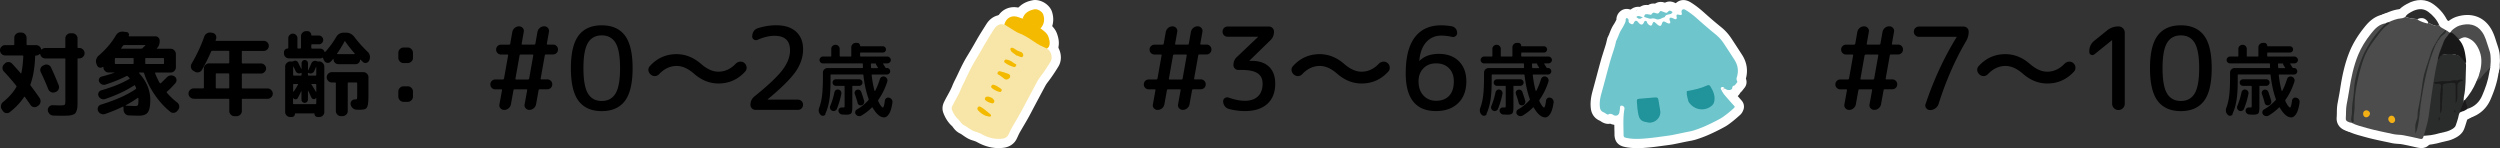 <svg xmlns="http://www.w3.org/2000/svg" id="_レイヤー_2" width="542" height="32.11"><rect width="100%" height="100%" fill="#333333" stroke="none"/><defs><style>.cls-12,.cls-2,.cls-5,.cls-7,.cls-8,.cls-9{fill-rule:evenodd}.cls-14{fill:#fff}.cls-2{fill:#6fc5cc}.cls-12{fill:#4c4c4c}.cls-5{fill:#f4ba00}.cls-7{fill:#f2b015}.cls-17{fill:#eaeaea}.cls-8{fill:#21939a}.cls-9{fill:#2a2b2b}</style></defs><g id="main"><path d="M1.11 12.02c-.3 0-.57-.11-.78-.34-.22-.22-.33-.49-.33-.79s.11-.57.33-.78c.22-.22.48-.33.78-.33h1.83c.11 0 .16-.06.16-.18V8.19c0-.3.11-.57.34-.79s.49-.34.79-.34h.4c.3 0 .57.11.79.34.22.23.34.49.34.79V9.6c0 .12.05.18.16.18h1.9c.26 0 .5.09.71.26.21.17.34.38.4.64.03.07.07.07.14.02.22-.2.48-.3.75-.3h4.17c.12 0 .18-.05.18-.16V8.32c0-.3.11-.57.33-.78s.48-.33.78-.33h.4c.3 0 .57.11.79.33.22.22.34.48.34.78v1.92c0 .11.06.16.18.16h.22c.3 0 .57.11.79.34s.34.49.34.79-.11.57-.34.79c-.22.23-.49.34-.79.34h-.22c-.12 0-.18.05-.18.16v9.03c0 .54 0 .97-.03 1.28-.02.31-.08.6-.17.87-.09.27-.2.47-.32.59s-.32.22-.6.31c-.28.09-.58.14-.89.16-.32.02-.75.03-1.31.03-.74 0-1.39-.01-1.94-.04-.32-.01-.59-.13-.81-.36s-.35-.5-.38-.81c-.01-.29.09-.55.3-.76.21-.22.47-.32.77-.31.93.03 1.46.04 1.61.04.54 0 .87-.04.97-.13.11-.09.16-.35.16-.8v-9.09c0-.11-.06-.16-.18-.16H9.82c-.26 0-.5-.08-.7-.25-.21-.17-.33-.38-.39-.64-.03-.08-.08-.09-.16-.04-.22.2-.48.3-.75.3H7.8c-.12 0-.18.06-.18.18-.08 2.38-.42 4.4-1.01 6.05-.04.11-.03.2.04.3.5.65 1.15 1.54 1.94 2.68.17.26.23.55.19.86s-.2.57-.45.76l-.18.14c-.24.19-.51.26-.81.21s-.54-.2-.71-.45a201.9 201.9 0 0 0-1.23-1.75c-.05-.08-.11-.07-.18.02-.81 1.2-1.84 2.3-3.1 3.27-.24.19-.51.25-.81.2-.3-.05-.54-.21-.71-.48l-.2-.3c-.17-.25-.23-.54-.18-.85.05-.32.2-.58.46-.77 1.28-1.04 2.24-2.14 2.88-3.27.04-.08.03-.16-.04-.26-.99-1.23-1.88-2.25-2.66-3.06-.21-.22-.32-.49-.32-.79s.11-.57.34-.79l.16-.16c.21-.22.48-.33.79-.33.32 0 .58.12.79.35.56.6 1.18 1.29 1.87 2.08.03.03.05.04.08.03.03 0 .05-.02.06-.05.22-1.06.36-2.27.42-3.65 0-.12-.06-.18-.18-.18H1.11ZM11.9 20c-.29.11-.58.09-.86-.05s-.48-.35-.59-.64c-.49-1.26-1.03-2.48-1.61-3.67-.13-.28-.15-.56-.04-.84.11-.28.3-.49.58-.6l.2-.1c.29-.13.58-.15.87-.04.29.11.5.3.63.6.61 1.31 1.16 2.59 1.65 3.83.11.29.1.58-.03.86s-.33.48-.63.59l-.18.08ZM21.01 14.14l-.1-.32c-.12-.3-.14-.62-.05-.93s.25-.59.51-.81c1.53-1.31 2.78-2.76 3.73-4.36.38-.65.94-.93 1.67-.85l.69.08c.19.03.33.12.43.29.1.17.11.33.03.51-.04.08-.02.12.06.12h5.69c.26 0 .49.09.67.28.19.19.28.41.28.67v.06c0 .65-.2 1.18-.6 1.59-.03.01-.03.03-.02.06.01.03.03.04.06.04H37c.3 0 .57.11.79.34.22.23.34.49.34.79v2.9c0 .3-.11.57-.34.79-.22.23-.49.34-.79.34h-3.27c-.09 0-.13.05-.1.16.3.79.64 1.5 1.01 2.12.01.04.05.06.11.06s.1-.01.13-.04c.38-.36.82-.79 1.31-1.29.22-.22.49-.35.79-.39.3-.03.59.04.85.21.25.17.39.41.43.7.03.3-.05.56-.25.78-.62.71-1.22 1.32-1.81 1.83-.08.07-.09.15-.02.24.66.77 1.4 1.47 2.22 2.1.25.19.4.43.45.73.05.3-.02.58-.19.83l-.18.22c-.19.25-.43.4-.72.46-.3.05-.57-.01-.82-.2-1.26-1-2.39-2.24-3.4-3.71-1.01-1.47-1.78-3.02-2.29-4.64-.05-.12-.13-.18-.22-.18h-.83s-.05.01-.07.04c-.02.03-.02.05.01.08 1.63 1.79 2.44 3.73 2.44 5.83 0 1.32-.18 2.22-.54 2.7s-.99.71-1.9.71c-.53 0-1.26-.02-2.2-.06a1.09 1.09 0 0 1-.8-.36c-.22-.22-.33-.5-.35-.81l-.02-.62c0-.12-.05-.15-.16-.1-1.28.62-2.55 1.14-3.81 1.57-.3.11-.6.1-.9-.03-.3-.13-.51-.34-.64-.64a.934.934 0 0 1 0-.8c.12-.27.32-.45.62-.55 3.2-.98 5.71-2.1 7.54-3.37.09-.07.12-.15.08-.26-.04-.11-.11-.26-.22-.48-.05-.09-.13-.11-.22-.04-1.72 1.12-3.81 2.1-6.27 2.94-.28.09-.56.08-.83-.05-.28-.13-.48-.33-.6-.61-.11-.25-.1-.5.02-.74.12-.24.31-.41.58-.49 2.43-.7 4.46-1.52 6.07-2.46.04-.01.06-.05.07-.1 0-.05 0-.09-.03-.12-.17-.17-.3-.3-.4-.38-.07-.07-.16-.07-.28-.02-1.35.69-2.85 1.3-4.5 1.83-.26.09-.53.08-.79-.03s-.46-.3-.6-.57a.742.742 0 0 1 0-.68c.11-.23.28-.38.54-.45.99-.25 1.9-.53 2.74-.83.01-.03.01-.05 0-.06h-1.25c-.3 0-.57-.11-.78-.34-.22-.22-.33-.49-.33-.79v-.02s-.02-.05-.05-.06a.139.139 0 0 0-.09 0c-.22.17-.46.22-.71.15-.25-.07-.43-.24-.54-.51Zm3.89-1.39v.95c0 .12.06.18.18.18h3.73c.11 0 .16-.06.16-.18v-.95c0-.11-.05-.16-.16-.16h-3.73c-.12 0-.18.05-.18.16Zm1.39-2.34c-.07.09-.05.14.06.14h4.23c.13 0 .24-.04.32-.12.26-.24.46-.42.58-.54.03-.01.03-.04.02-.07-.01-.03-.03-.05-.06-.05h-4.52c-.11 0-.19.05-.26.14-.04.05-.1.14-.18.25-.08.11-.14.2-.18.25Zm2.98 12.58c.33 0 .54-.06.62-.19.08-.13.12-.48.12-1.06v-.22c0-.09-.01-.16-.01-.2s-.02-.07-.06-.09c-.04-.02-.07-.02-.1 0-.87.62-1.74 1.15-2.6 1.59-.01.01-.02.03-.02.05s.01.03.04.03c.83.05 1.51.08 2.02.08Zm2.4-10.4c-.12 0-.18.05-.18.16v.95c0 .12.06.18.18.18h3.71c.12 0 .18-.06.18-.18v-.95c0-.11-.06-.16-.18-.16h-3.71ZM42 21.4c-.3 0-.57-.11-.79-.33-.23-.22-.34-.48-.34-.78s.11-.57.34-.79c.22-.22.49-.34.79-.34h2.04c.11 0 .16-.05.16-.16v-4.15c0-.3.11-.57.34-.78.22-.22.49-.33.79-.33h4.19c.12 0 .18-.06.18-.18v-2.38c0-.11-.06-.16-.18-.16h-3.51c-.12 0-.2.05-.24.16-.61 1.4-1.28 2.73-2 3.99-.16.26-.39.43-.69.5s-.59.02-.85-.14l-.32-.18c-.26-.16-.43-.39-.5-.7s-.02-.6.14-.86c1.14-1.94 2.05-3.9 2.74-5.87.11-.3.3-.54.58-.69.28-.16.58-.21.89-.16l.34.06c.3.07.53.22.67.48s.17.52.08.81c-.01.03-.03.07-.05.14-.02.07-.04.11-.05.14-.03.11.01.16.12.16h10.32c.29 0 .55.11.76.32.22.21.33.47.33.77s-.11.56-.33.77c-.22.21-.47.32-.76.32h-4.6c-.11 0-.16.05-.16.16v2.38c0 .12.05.18.16.18h4.01c.29 0 .55.11.76.33a1.039 1.039 0 0 1 0 1.52c-.22.21-.47.33-.76.33h-4.01c-.11 0-.16.05-.16.16v2.92c0 .11.05.16.16.16h5.42c.3 0 .57.11.79.34.22.23.34.49.34.79s-.11.57-.34.78c-.23.22-.49.33-.79.33h-5.42c-.11 0-.16.06-.16.18v2.48c0 .3-.11.57-.34.78-.23.22-.49.33-.79.33h-.46c-.3 0-.57-.11-.79-.33-.22-.22-.34-.48-.34-.78V21.6c0-.12-.06-.18-.18-.18h-7.52Zm4.78-5.32V19c0 .11.06.16.18.16h2.56c.12 0 .18-.05.18-.16v-2.92c0-.11-.06-.16-.18-.16h-2.56c-.12 0-.18.05-.18.16ZM62.61 12.65c-.29 0-.54-.11-.74-.32a1.02 1.02 0 0 1-.31-.75v-.24c0-.22.08-.42.24-.58s.35-.24.58-.24c.08 0 .12-.04.12-.12V8.26c0-.26.1-.49.3-.68.2-.19.43-.29.69-.29s.5.1.69.29.3.42.3.68v2.08c0 .12.05.18.16.18h.44c.12 0 .18-.06.18-.18V7.86c0-.3.11-.57.33-.78.22-.22.48-.33.78-.33h.28c.22 0 .42.08.59.25s.25.36.25.59c0 .08.05.12.14.12h1.51c.25 0 .47.09.65.28.19.19.28.41.28.68 0 .25-.09.47-.27.65a.87.87 0 0 1-.66.28h-1.47c-.12 0-.18.06-.18.18v.58c0 .12.06.18.18.18h1.71c.46 0 .79.22.97.66.01.04.04.06.08.07.04 0 .07 0 .1-.03.89-.98 1.67-2.04 2.34-3.19.38-.65.94-.97 1.67-.97h.48c.71 0 1.31.3 1.79.91.79 1.06 1.77 2.15 2.92 3.27.24.22.39.5.45.83s.02.65-.11.95l-.06.12c-.12.25-.32.41-.6.47-.28.06-.52 0-.71-.19-.07-.07-.16-.15-.28-.26-.12-.11-.21-.19-.26-.26-.01-.01-.03-.01-.06 0s-.04.03-.04.04c0 .26-.09.49-.28.67s-.41.28-.67.28h-3.73c-.3 0-.56-.1-.76-.31-.21-.2-.31-.46-.31-.76 0-.03 0-.05-.03-.06-.02-.01-.04 0-.07.02l-.48.54c-.2.21-.44.3-.73.28-.29-.03-.52-.16-.67-.4l-.06-.1c-.11-.18-.18-.35-.22-.5-.03-.12-.08-.15-.16-.1-.16.09-.32.14-.5.14h-6.75Zm2.97.57c.14-.14.3-.21.49-.21s.35.07.49.21.21.3.21.49v1.49s0 .04.02.04.03 0 .04-.02c.4-.86.62-1.34.66-1.45.09-.24.25-.41.48-.51.22-.1.45-.1.67 0 .08.04.17.06.26.06h.28c.3 0 .57.11.79.34s.34.49.34.79v9.84c0 .29-.1.54-.31.75-.21.21-.45.32-.74.32h-.4c-.19 0-.34-.07-.48-.2s-.2-.29-.2-.48c0-.07-.03-.1-.1-.1h-4.03c-.07 0-.1.03-.1.1 0 .18-.07.34-.2.48s-.28.2-.46.2h-.4c-.29 0-.54-.11-.75-.32s-.32-.46-.32-.75v-9.84c0-.3.11-.57.34-.79s.49-.34.79-.34h.44c.09 0 .17-.02.22-.06.17-.11.36-.13.57-.07.2.06.35.18.45.37.38.75.61 1.21.67 1.37.01.01.03.02.05.02s.03-.01.03-.04v-1.19c0-.19.07-.35.21-.49Zm-2.03 1.26v1.73c0 .12.06.18.18.18h1.47c.12 0 .18-.06.18-.18v-.34c0-.08-.04-.1-.12-.06-.23.12-.45.14-.67.06a.839.839 0 0 1-.5-.46c-.12-.29-.27-.6-.46-.93-.01-.03-.03-.04-.05-.04s-.03.01-.03.04Zm0 3.89v1.47s.01.04.03.05c.02 0 .04 0 .07-.03.33-.44.65-.94.95-1.51.03-.03.03-.06.01-.09a.105.105 0 0 0-.09-.05h-.79c-.12 0-.18.05-.18.16Zm5.02 4.03v-1.11s-.01-.02-.03-.03c-.02 0-.04 0-.05.01-.13.17-.3.24-.51.22a.56.56 0 0 1-.45-.32c-.32-.69-.56-1.19-.71-1.51-.01-.01-.03-.02-.04-.02s-.02.01-.02.04v1.92c0 .19-.07.35-.21.49-.14.14-.3.21-.49.21s-.35-.07-.49-.21a.666.666 0 0 1-.21-.49v-1.79s-.01-.04-.03-.04-.04 0-.05.02c-.19.45-.43.94-.73 1.47-.09.17-.24.26-.44.27s-.36-.07-.5-.23c-.01-.01-.03-.02-.05-.02s-.03.01-.03.04v1.07c0 .12.06.18.18.18h4.68c.11 0 .16-.06.16-.18Zm-1.69-6.59c-.08-.03-.12 0-.12.08v.32c0 .12.05.18.16.18h1.49c.11 0 .16-.06.16-.18v-1.69s-.03-.01-.06 0c-.05.12-.13.29-.22.51-.09.22-.15.34-.16.37-.11.24-.28.4-.53.48-.24.08-.49.06-.72-.06Zm1.69 4.07v-1.51c0-.11-.05-.16-.16-.16h-.81c-.11 0-.13.05-.06.14.32.48.63.99.95 1.55.01.01.03.02.05.02s.03-.01.03-.04Zm8.49 1.67c.18 0 .29-.04.33-.12.03-.08.05-.35.05-.81v-2.56c0-.12-.06-.18-.18-.18h-1.71c-.11 0-.16.06-.16.18v6.01c0 .3-.11.57-.34.78-.22.22-.49.33-.79.33h-.34c-.3 0-.57-.11-.78-.33s-.33-.48-.33-.78v-6.01c0-.12-.06-.18-.18-.18h-.69c-.3 0-.57-.11-.78-.34-.22-.22-.33-.49-.33-.79s.11-.57.33-.78c.22-.22.48-.33.78-.33h6.83c.3 0 .57.11.78.33.22.22.33.48.33.78v3.81c0 1.05-.05 1.78-.14 2.2-.09.42-.25.7-.49.83-.23.13-.64.2-1.22.2-.29 0-.54 0-.75-.02a1.23 1.23 0 0 1-.85-.37c-.24-.23-.38-.51-.42-.84-.03-.29.06-.54.26-.73.2-.2.44-.29.73-.28h.06Zm-3.95-9.98c-.07.11-.05.16.06.16h3.67s.05-.02.07-.05c.02-.03.02-.06-.01-.07-.77-.89-1.45-1.75-2.04-2.6-.07-.11-.13-.11-.18 0-.53.98-1.05 1.83-1.57 2.56ZM87.49 13.67c-.3 0-.57-.11-.79-.33s-.34-.48-.34-.78v-1.13c0-.3.11-.57.34-.79s.49-.34.79-.34h.91c.3 0 .57.11.79.34s.34.49.34.79v1.13c0 .3-.11.57-.34.78s-.49.33-.79.33h-.91Zm0 8.41c-.3 0-.57-.11-.79-.34s-.34-.49-.34-.79v-1.13c0-.3.11-.57.34-.78.22-.22.49-.33.79-.33h.91c.3 0 .57.11.79.33.22.22.34.48.34.78v1.13c0 .3-.11.57-.34.79s-.49.34-.79.34h-.91Z"/><path d="M216.53 32.11c-1.59 0-3.18-.44-4.71-1.3-.23-.13-.55-.25-.96-.37-.88-.25-1.53-.71-2.06-1.08-.25-.17-.48-.34-.68-.43-.79-.38-1.23-.96-1.52-1.35-.06-.08-.11-.16-.18-.23-.81-.72-1.42-1.64-1.88-2.82-.31-.79-.26-1.6.13-2.41.24-.5.51-.99.78-1.48.39-.71.76-1.38 1.02-2.05.18-.46.39-.9.61-1.33l.15-.3c.2-.4.38-.79.57-1.19.55-1.16 1.12-2.36 1.83-3.52.69-1.12 1.38-2.3 2.12-3.61.52-.92 1.08-1.8 1.62-2.66l.48-.76c.66-1.04 1.56-1.7 2.68-1.93.49-.1.9-.04 1.15 0 .64-.03 1.25.16 1.77.57.2.16.46.3.77.48.34.19.69.39 1.01.62.14.1.38.2.64.31.23.1.46.2.69.31 1 .5 2.02 1.11 3.1 1.88.34.24.78.46 1.23.68.19.09.38.19.57.28.39.17.71.39.95.67.66.52 1.18 1.32 1.43 2.22.3 1.1.17 2.19-.36 3.08-.78 1.29-1.54 2.41-2.32 3.42-.21.27-.37.51-.49.72-1.09 2.03-2.17 4.05-3.24 6.09-.55 1.05-1.15 2.06-1.73 3.04l-.52.89c-.21.36-.4.77-.6 1.21l-.13.27c-.54 1.17-1.63 1.89-3.06 2.03-.29.03-.58.04-.87.04Zm-6.59-6.73c.44.22.82.48 1.15.71.34.24.63.44.86.51.73.2 1.31.44 1.83.73 1.08.61 2.12.86 3.18.77.23-.51.47-1.03.78-1.56l.53-.9c.58-.98 1.13-1.91 1.63-2.87 1.08-2.05 2.16-4.09 3.26-6.13.22-.41.5-.83.85-1.28.66-.86 1.32-1.82 2-2.94a.62.62 0 0 0-.07-.19c-.13-.08-.26-.18-.37-.29-.14-.07-.28-.14-.43-.21-.55-.27-1.18-.58-1.79-1.01-.91-.64-1.75-1.16-2.57-1.56-.15-.07-.3-.14-.46-.2-.4-.17-.9-.38-1.39-.72-.21-.15-.44-.27-.67-.4-.28-.16-.58-.33-.89-.53-.04 0-.08 0-.11-.01-.01.02-.03.04-.04.07l-.49.78c-.54.84-1.05 1.64-1.51 2.46a119.3 119.3 0 0 1-2.19 3.75c-.6.97-1.09 2.02-1.62 3.14-.2.41-.39.83-.59 1.24l-.16.32c-.16.33-.33.66-.47 1.01-.36.92-.81 1.74-1.25 2.53-.17.31-.34.62-.5.93.18.37.39.65.64.87.31.28.54.58.7.79.05.07.1.14.16.2Zm-.07-.04Zm7.5-18.14Zm.03-3.86s-.06.01-.09.02c.03 0 .06-.01.09-.02Z" class="cls-14"/><path d="M226.98 12.53c-.29 0-.58-.06-.84-.19l-.47-.21c-.4-.18-.81-.37-1.2-.57-.63-.33-1.18-.7-1.71-1.06-.33-.23-.67-.45-1.01-.66-.5-.29-.91-.53-1.32-.69-.6-.22-1.14-.53-1.48-.74-.55-.33-1.1-.68-1.64-1.02l-.63-.4c-.75-.47-1.1-1.38-.86-2.23.36-1.28 1.15-2.28 2.22-2.8 1.08-.53 2.36-.55 3.61-.04l.15.06s.06.02.08.04c.7.01 1.45.27 2.15.77.26.19.6.35.98.54l.37.18c.46.22 1.17.56 1.7 1.29.72.54 1.7 1.29 2.14 2.67.16.49.44 1.4.3 2.44-.2 1.37-.98 2.06-1.59 2.39a2 2 0 0 1-.95.24Z" class="cls-14"/><path d="M225.59 8.16c-.4 0-.8-.12-1.14-.36h-.02c-.45-.33-.85-.61-1.24-.77-.5-.21-.92-.47-1.29-.7-.3-.18-.58-.36-.79-.43a2.005 2.005 0 0 1-1.31-2.48c.41-1.36 1.35-2.38 2.71-2.96.44-.19.88-.3 1.25-.38 1.69-.39 3.79.83 4.32 2.49.57 1.79.21 3.53-1 4.91-.39.44-.94.68-1.5.68ZM214.6 27.29c-.15 0-.32-.01-.49-.04-.51-.09-1.17-.24-1.79-.59-.72-.37-1.2-.84-1.6-1.21-1.03-.98-1.13-2.41-.26-3.48.59-.72 1.78-1.29 3.19-.5.69.39 1.26.86 1.75 1.28l.54.45c.85.67 1.13 1.74.7 2.73-.3.69-.98 1.36-2.05 1.36Zm-.72-3.84c-.37.17-.71.47-.9.9-.09.2-.13.42-.13.63.26-.09.52-.25.72-.5.23-.29.33-.66.31-1.03ZM218.17 19.24c-.28 0-.56-.04-.82-.13-.27-.09-.47-.21-.58-.27-.06-.04-.22-.13-.28-.18-.12-.09-.24-.18-.35-.27-.23-.18-.45-.35-.61-.42-1.12-.53-1.6-1.86-1.08-3.04.5-1.14 1.66-1.72 2.81-1.41.6.16 1.31.35 2.02.61 1.36.5 2.04 1.89 1.59 3.23-.22.67-.75 1.24-1.43 1.58-.42.21-.85.31-1.28.31Zm-1.92-1.87Zm1.86-2.13c-.16 0-.3.04-.43.1-.26.13-.47.39-.59.73-.14.42-.06.88.16 1.24.38-.14.7-.42.86-.78.02-.04.03-.08.05-.12l-.48.64.56-1.05c.02-.26-.03-.52-.14-.76Zm-.88-.9ZM221.43 14.39c-.33 0-.67-.07-1-.2-.09-.04-.19-.08-.28-.12-.06-.03-.13-.06-.2-.08a1.88 1.88 0 0 1-1.11-.62c-.04-.03-.08-.05-.13-.08-.4-.26-1.15-.74-1.52-1.75-.46-1.27.15-2.12.43-2.43.63-.68 1.53-.92 2.42-.66.34.1.78.26 1.24.63.1.08.21.14.32.17 1 .28 1.68.85 2.02 1.68.55 1.36-.09 2.3-.39 2.64-.47.54-1.13.83-1.82.83Zm-2.64-1.09Zm1.77-2.64c-.11.08-.22.17-.31.27-.36.41-.45.94-.37 1.33.26-.09.51-.24.69-.44l.01-.01-.26.22.23-1.36Z" class="cls-14"/><path d="M219.92 16.54c-.21 0-.41-.03-.6-.08a7.92 7.92 0 0 1-2.61-1.24c-.9-.65-1.24-1.8-.81-2.81.43-1.02 1.42-1.61 2.51-1.48.55.06.99.24 1.31.36l.14.06c.11.04.21.09.31.15.21.12.4.26.59.4.08.06.15.12.23.16.58.24 1.04.73 1.24 1.33.2.59.14 1.25-.17 1.8-.56 1-1.4 1.35-2.14 1.35Zm-.5-.81Zm-.26-2.51-.62 1.63c.46-.13.86-.45 1.05-.9.19-.44.16-.95-.04-1.37-.46.11-.82.39-.97.64-.22.38-.28.84-.18 1.27l.75-1.28ZM215.16 24.42c-.19 0-.38-.02-.58-.07-.6-.15-1.49-.42-2.26-1.12-.66-.59-.94-1.49-.75-2.35.2-.87.87-1.57 1.74-1.83 1.05-.31 1.89.05 2.34.25.02 0 .11.05.14.06.57.27 1.03.69 1.41 1.28.53.82.51 1.83-.06 2.69a2.35 2.35 0 0 1-1.98 1.08Zm-1.17-1.5h.12l.83-1.76-.74 1.76c.07 0 .15-.02.24-.04.52-.15.92-.58 1.04-1.12.11-.48-.01-.98-.32-1.35-.53 0-1.06.27-1.35.73-.26.39-.32 1.08.05 1.65s.05.06.15.12Z" class="cls-14"/><path d="M216.8 21.93c-.2 0-.4-.02-.58-.07-.43-.11-1-.27-1.56-.63l-.11-.06c-.23-.13-.57-.32-.91-.66-1.16-1.15-.69-2.37-.52-2.72.76-1.56 2.15-1.46 2.56-1.4.81.13 1.4.5 1.82.77l.2.12c.12.07.24.16.36.26 1.05.65 1.42 1.85.9 2.95-.5 1.07-1.38 1.44-2.16 1.44Zm-1.48-1.77c.03.07.06.13.09.19.6-.05 1.1-.42 1.3-.8.27-.55.18-1.17-.07-1.6-.58.06-1.1.43-1.31.85-.21.44-.19.93-.02 1.34l.39-.61-.38.63Zm2.63-2.67.04.02c-.01 0-.02-.01-.04-.02Z" class="cls-14"/><path d="M226.98 10.53c.81.43 1.36 1.89.79 2.83-.68 1.12-1.39 2.2-2.19 3.23-.24.32-.48.65-.67 1-1.09 2.03-2.18 4.07-3.25 6.11-.69 1.31-1.46 2.57-2.21 3.85-.31.53-.56 1.09-.82 1.65-.29.62-.89.83-1.44.88-1.56.15-3.03-.24-4.4-1.01-.43-.24-.92-.41-1.4-.55-.93-.26-1.58-.98-2.41-1.38-.59-.28-.8-.88-1.24-1.27-.64-.57-1.05-1.28-1.36-2.06-.11-.29-.07-.51.07-.81.6-1.24 1.37-2.39 1.87-3.68.2-.51.45-.99.69-1.48.75-1.52 1.42-3.09 2.31-4.54.74-1.21 1.46-2.44 2.15-3.68.64-1.14 1.36-2.23 2.05-3.33.33-.53.77-.91 1.41-1.04.29-.06.53.12.79.06.19-.04.35.04.48.14.58.46 1.27.74 1.87 1.16.48.34 1.06.51 1.59.77.99.49 1.93 1.08 2.84 1.72.64.45 1.35.75 2.04 1.11.16.08.36.12.43.33Z" style="fill:#f8e6a8;fill-rule:evenodd"/><path d="M226.98 10.53c-.52-.25-1.06-.47-1.57-.74-.92-.49-1.74-1.14-2.64-1.67-.53-.31-1.06-.62-1.65-.84-.4-.15-.79-.36-1.15-.58-.75-.45-1.49-.93-2.23-1.4.43-1.52 1.7-2.13 3.17-1.54.26.1.52.24.82.24.44 0 .81.16 1.16.41.46.33.97.56 1.47.81.47.23.98.43 1.24.94.68.53 1.44 1 1.73 1.9.16.51.3 1.02.22 1.55-.05.38-.2.72-.56.91Z" class="cls-5"/><path d="M225.59 6.16c-.52-.37-1.04-.73-1.64-.98-.78-.32-1.41-.92-2.23-1.18.25-.83.81-1.37 1.59-1.71.29-.12.6-.2.91-.27.69-.16 1.75.46 1.97 1.16.35 1.1.18 2.1-.6 2.98ZM213.28 24.9c-.48-.24-.83-.57-1.18-.91-.24-.23-.29-.5-.08-.77.2-.24.44-.14.66-.01.75.42 1.36 1.03 2.04 1.56.13.1.17.21.1.38-.08.18-.21.16-.36.13-.43-.07-.84-.17-1.18-.38ZM217.69 17.05c-.42-.31-.81-.67-1.3-.9-.15-.07-.17-.26-.1-.42.09-.21.26-.35.47-.29.62.16 1.24.33 1.84.56.29.11.5.36.38.72-.12.35-.66.62-.99.5-.11-.04-.2-.11-.31-.16ZM220.33 12.02c-.36-.43-1.02-.55-1.24-1.17-.06-.15-.09-.27.02-.39.1-.11.22-.15.38-.1.21.06.39.13.56.28.3.24.65.42 1.03.53.29.08.58.2.7.51.08.19.11.4-.03.57-.15.17-.38.17-.56.09-.28-.11-.54-.27-.86-.32ZM219.15 13.22c.38.22.67.51 1.04.67.14.06.2.19.12.32-.11.19-.25.39-.5.32-.71-.18-1.35-.5-1.94-.93-.12-.09-.21-.23-.14-.42.08-.2.24-.29.44-.27.36.04.68.19.97.31ZM214.94 21.17c.26.12.44.32.58.55.12.18.05.36-.05.52-.1.15-.24.2-.41.16-.51-.12-1-.31-1.4-.66-.27-.24-.15-.67.21-.77.39-.11.73.05 1.07.2ZM215.7 19.53c-.22-.13-.46-.23-.65-.42-.13-.14-.24-.23-.14-.43.1-.2.2-.35.45-.31.5.08.89.38 1.31.63.11.07.2.16.31.23.17.1.27.21.17.42-.09.2-.19.34-.45.28-.35-.09-.69-.2-1-.39Z" class="cls-5"/><path d="M107.38 19.37c-.3 0-.55-.1-.76-.31-.21-.21-.31-.46-.31-.76s.1-.55.31-.76c.21-.21.46-.31.76-.31h1.64c.13 0 .21-.07.25-.2l.89-5.01c.03-.13-.02-.2-.17-.2h-1.36c-.3 0-.55-.1-.76-.31-.21-.21-.31-.46-.31-.76s.1-.55.31-.76c.21-.21.46-.31.76-.31h1.74c.13 0 .21-.07.25-.2l.45-2.55c.07-.35.24-.64.51-.87.27-.23.59-.35.95-.35.33 0 .6.12.81.37.21.25.28.53.21.84l-.45 2.55c-.03.13.02.2.17.2h2.55c.13 0 .21-.07.25-.2l.45-2.55c.07-.35.24-.64.51-.87.27-.23.59-.35.96-.35.33 0 .6.12.81.37.21.25.28.53.21.84l-.45 2.55c-.03.13.02.2.17.2h1.17c.3 0 .55.1.76.31.21.21.31.46.31.76s-.1.55-.31.76c-.21.21-.46.31-.76.31h-1.54c-.13 0-.22.07-.25.2l-.89 5.01c-.03.13.02.2.17.2h1.27c.3 0 .55.1.76.31.21.21.31.46.31.76s-.1.55-.31.76c-.21.21-.46.31-.76.31h-1.64c-.13 0-.22.07-.25.2l-.55 3.05c-.07.35-.24.64-.51.87-.27.23-.59.35-.95.35-.33 0-.6-.12-.81-.37a.927.927 0 0 1-.21-.84l.55-3.05c.03-.13-.02-.2-.17-.2h-2.55c-.13 0-.22.07-.25.2l-.55 3.05c-.07.35-.24.64-.51.87-.27.23-.59.35-.96.35-.33 0-.6-.12-.81-.37a.927.927 0 0 1-.21-.84l.55-3.05c.03-.13-.02-.2-.17-.2h-1.26Zm5.26-7.34-.89 5.01c-.03.13.02.2.17.2h2.55c.13 0 .21-.07.25-.2l.89-5.01c.03-.13-.02-.2-.17-.2h-2.55c-.13 0-.22.07-.25.2ZM135.48 21.88c-1.12 1.47-2.79 2.21-5.02 2.21s-3.91-.74-5.02-2.21c-1.12-1.47-1.67-3.84-1.67-7.09s.56-5.62 1.67-7.09 2.79-2.21 5.02-2.21 3.91.74 5.02 2.21 1.67 3.84 1.67 7.09-.56 5.62-1.67 7.09Zm-2.03-12.59c-.65-1.08-1.65-1.62-2.99-1.62s-2.34.54-2.99 1.62c-.65 1.08-.98 2.91-.98 5.49s.33 4.41.98 5.49c.65 1.08 1.65 1.62 2.99 1.62s2.33-.54 2.99-1.62c.65-1.08.98-2.91.98-5.49s-.33-4.41-.98-5.49ZM141.08 16.17c-.28-.25-.45-.55-.5-.89-.05-.35.05-.66.3-.94 1.57-1.74 3.51-2.6 5.8-2.6 1.93 0 3.72.72 5.36 2.16 1.26 1.09 2.49 1.64 3.7 1.64 1.41 0 2.65-.57 3.75-1.71.25-.26.55-.42.92-.46.36-.04.69.05.97.29.28.23.44.53.48.89.04.36-.06.69-.31.97-1.57 1.72-3.51 2.58-5.8 2.58-1.92 0-3.7-.72-5.33-2.16-1.26-1.09-2.5-1.64-3.72-1.64-1.41 0-2.67.59-3.79 1.76-.25.26-.54.41-.88.43s-.65-.08-.93-.31ZM166.44 21.53s-.02.03-.02.05 0 .02.02.02h6.55c.31 0 .58.11.79.32.22.22.32.48.32.79s-.11.58-.32.79c-.22.22-.48.32-.79.32h-9.18c-.31 0-.58-.11-.79-.32-.22-.21-.32-.48-.32-.79 0-.73.29-1.33.87-1.81 3.01-2.43 5.05-4.36 6.11-5.79 1.07-1.43 1.6-2.82 1.6-4.18 0-2.12-1.12-3.17-3.37-3.17-1.11 0-2.33.29-3.67.87-.28.12-.55.1-.79-.05-.25-.15-.37-.37-.37-.67 0-.41.11-.79.32-1.12.21-.33.51-.55.89-.67 1.34-.43 2.67-.64 3.99-.64 1.85 0 3.29.46 4.3 1.38 1.02.92 1.53 2.19 1.53 3.83s-.52 3.23-1.57 4.77c-1.05 1.55-3.08 3.57-6.09 6.06ZM178.98 24.72c-.09.22-.26.34-.49.37a.648.648 0 0 1-.6-.22c-.42-.43-.5-.96-.26-1.58.29-.78.49-1.68.61-2.72.12-1.04.17-2.47.17-4.3v-.54c0-.27.1-.5.3-.69.2-.19.43-.29.69-.29h7.55c.09 0 .14-.05.14-.16-.01-.15-.02-.38-.02-.69 0-.1-.05-.16-.16-.16h-8.51c-.2 0-.37-.07-.51-.22-.14-.14-.22-.32-.22-.51s.07-.37.22-.52c.14-.15.32-.23.51-.23h1.68c.09 0 .14-.05.14-.16v-1.49c0-.25.09-.47.27-.64.18-.17.4-.26.65-.26s.47.09.64.26c.17.17.26.39.26.64v1.49c0 .1.05.16.16.16h2.22c.09 0 .14-.05.14-.16v-1.84c0-.25.09-.48.28-.67.18-.19.41-.29.68-.29h.33c.17 0 .32.06.44.19s.18.28.18.45c0 .06.04.09.1.09h4.83c.18 0 .34.07.48.2a.673.673 0 0 1 0 .96c-.13.13-.29.2-.48.2h-4.77c-.1 0-.16.05-.16.14v.57c0 .1.05.16.16.16h5.75c.2 0 .37.08.52.23.15.15.23.32.23.52s-.08.37-.23.51c-.15.14-.32.22-.52.22h-.87s-.04.01-.05.04c-.01.03-.01.06 0 .08.07.1.23.36.49.78.03.07.1.1.19.1h.14c.2 0 .36.07.5.21.14.14.21.31.21.5s-.07.36-.21.5c-.14.14-.31.21-.5.21h-3.18c-.1 0-.14.05-.12.16.15 1.3.36 2.42.62 3.37.01.02.03.04.05.04.02 0 .05 0 .07-.03.37-.68.72-1.53 1.04-2.55.07-.22.21-.38.41-.49.2-.11.41-.12.63-.04.23.08.4.23.51.44.11.21.12.44.04.67-.46 1.45-1.11 2.75-1.93 3.92-.05.08-.05.17-.02.28.21.44.4.78.59 1.02.18.24.32.36.42.36.15 0 .3-.5.43-1.49.02-.22.13-.4.31-.53s.39-.17.61-.11c.23.06.42.18.56.38.14.2.2.42.16.66-.15 1.1-.39 1.91-.72 2.44-.33.53-.7.79-1.1.79-.82 0-1.64-.7-2.47-2.1-.05-.09-.1-.1-.17-.04-.64.64-1.38 1.22-2.24 1.74-.21.12-.43.15-.66.11s-.42-.16-.57-.36c-.13-.16-.17-.35-.13-.57.04-.22.15-.38.34-.49.96-.54 1.81-1.23 2.53-2.05.06-.07.07-.14.03-.23-.53-1.46-.91-3.18-1.13-5.16-.02-.1-.08-.16-.16-.16h-6.81c-.1 0-.16.05-.16.16v1.15c0 1.75-.09 3.17-.26 4.26-.17 1.09-.46 2.08-.87 2.96Zm2.8-5.3c.22.05.39.16.51.34s.16.38.11.6c-.21 1.08-.53 2.16-.97 3.26-.09.2-.24.33-.44.41s-.4.07-.6-.03a.76.76 0 0 1-.41-.45.723.723 0 0 1 .03-.61c.37-.9.67-1.87.89-2.92.05-.21.15-.37.32-.49s.36-.16.56-.11Zm.85 5.42a.926.926 0 0 1-.59-.27.818.818 0 0 1-.26-.56c-.01-.2.05-.37.2-.51.14-.14.32-.21.51-.2H182.8c.15 0 .24-.02.27-.06.03-.04.04-.16.04-.37v-4.1c0-.1-.05-.16-.16-.16h-1.74c-.2 0-.36-.07-.5-.21-.14-.14-.21-.31-.21-.5s.07-.36.21-.5c.14-.14.31-.21.5-.21h5.07c.2 0 .36.07.5.21.14.14.21.31.21.5s-.07.36-.21.5-.31.21-.5.21h-1.34c-.1 0-.16.05-.16.16v4.44c0 .72-.08 1.17-.23 1.36-.16.19-.52.29-1.1.29-.09 0-.37-.01-.83-.04Zm3.3-2.52c-.16-.62-.36-1.27-.61-1.94-.07-.18-.06-.37.03-.55s.22-.3.41-.36c.2-.07.39-.06.57.03.18.09.31.22.38.41.3.86.52 1.52.64 1.98.05.2.02.39-.09.57-.1.19-.25.31-.45.36a.7.7 0 0 1-.89-.5Zm3.84-8.56h-.82c-.09 0-.14.05-.14.16 0 .17.01.41.03.71 0 .09.05.14.16.14h1.25s.06-.01.08-.04c.02-.03.01-.06 0-.08-.03-.06-.09-.14-.16-.26s-.13-.2-.16-.26a.396.396 0 0 1-.09-.23c0-.09-.05-.14-.14-.14Z"/><path d="M354.87 32.11c-.84 0-1.69-.06-2.55-.24-.56-.12-2.28-.46-2.3-2.72 0-.33 0-.67-.02-1 0-.36-.01-.72-.02-1.09-.3-.04-.6-.12-.89-.25-.46.1-1.04.06-1.73-.32-.14-.08-.27-.16-.41-.26l-.06-.04c-1.14-.46-1.85-1.42-2-2.7-.13-1.15-.01-2.33.37-3.71.31-1.11.6-2.22.9-3.33.3-1.13.6-2.25.91-3.37.2-.71.43-1.41.65-2.12.14-.42.27-.84.4-1.26.08-.25.13-.49.19-.74l.1-.41s.05-.3.21-.61c.15-.29.27-.58.38-.88.22-.56.48-1.2.9-1.82.18-.28.35-.6.49-.89.02-.04.04-.07.05-.1-.02-1.06.76-2.07 1.82-2.28.78-.15 1.5.15 1.99.59.06-.01.12-.02.19-.03.46-.05.9.04 1.3.24.45-.21.87-.23 1.13-.22.23.01.62.07 1.02.3.12-.04.25-.07.38-.08.51-.06.92.06 1.24.21.11-.07.23-.12.37-.17.17-.07.35-.11.53-.13.17-.22.38-.39.62-.53.35-.19.69-.27 1.01-.29.02-.03.05-.05.08-.08.22-.22.46-.36.7-.45.29-.54.73-.85.93-.97.59-.36 1.57-.62 2.83.17 1.21.75 2.19 1.59 3 2.31 1.2 1.08 2.41 2.11 3.59 3.06.86.69 1.61 1.53 2.27 2.54l.49.75c.6.91 1.19 1.82 1.78 2.74 1.01 1.59 1.28 3.35.8 5.12l.02.05c.24.65.12 1.38-.31 1.92l-.48.61c-.13.17-.27.32-.43.45-.15.29-.35.54-.57.75.07.08.14.15.2.23l.65.74c.54.61.65 1.47.3 2.19-.08.2-.26.59-.65.94-.46.41-.96.85-1.48 1.27l-.19.15c-.48.37-1.01.8-1.64 1.14-1.05.58-2.15 1.13-3.27 1.63-.88.4-1.83.76-2.82 1.08-.58.19-1.16.3-1.66.39-.18.03-.35.07-.53.1l-.35.07c-.83.17-1.65.35-2.48.51-.4.08-.82.13-1.23.19l-1.22.16c-.94.13-1.89.26-2.84.35-.9.08-1.79.16-2.69.16Zm-.87-4.03c.99.08 2.04 0 3.19-.11.89-.08 1.78-.21 2.67-.33l1.25-.17c.33-.04.65-.08.98-.15.81-.16 1.61-.33 2.42-.5l.35-.07.6-.12c.43-.08.84-.16 1.19-.27.84-.27 1.65-.58 2.4-.92 1.02-.46 2.03-.96 2.99-1.49.34-.19.71-.48 1.1-.79l.2-.16s.02-.01.02-.02c-.34-.38-.67-.76-1-1.15-.41-.49-.69-1-.9-1.39-.89-1.64.02-2.8.7-3.23.37-.23 1.24-.64 2.32-.13l.02-.02c0-.29.04-.61.15-.96.24-.73.15-1.38-.27-2.05-.57-.9-1.16-1.8-1.75-2.69l-.49-.76c-.43-.66-.9-1.19-1.43-1.61-1.24-1-2.5-2.07-3.76-3.2-.36-.32-.76-.67-1.19-1.01-.17.13-.36.23-.56.3-.12.2-.27.38-.45.53-.3.26-.65.43-1.03.5-.04.06-.09.12-.14.18-.53.62-1.34.9-2.19.74a2.3 2.3 0 0 1-.71.42c-.59.21-1.2.17-1.84-.12-.01 0-.02 0-.03.01-.61.27-1.29.26-1.92-.03-.09-.04-.17-.08-.25-.13-.09.03-.17.05-.25.07-.38.08-.95.1-1.58-.21-.43.19-.91.24-1.39.15-.05.08-.1.15-.15.23-.19.28-.34.66-.51 1.09-.13.32-.27.68-.45 1.04l-.08.32c-.08.33-.16.66-.26.98-.13.44-.28.88-.42 1.32-.21.65-.42 1.3-.61 1.96-.31 1.11-.61 2.22-.9 3.33-.3 1.13-.6 2.25-.91 3.37-.2.72-.29 1.31-.27 1.84h.01c.16-.02.32-.02.48 0a2.24 2.24 0 0 1 1.9-1.76c.84-.11 1.67.18 2.26.79.57.59.83 1.42.69 2.22-.23 1.31-.2 2.67-.18 4.12ZM349.15 24Zm-1.6-.82s-.04.02-.05.04c.02-.01.04-.02.05-.04Zm28.9-2.7Zm-1.51-1.97-1.71 1.03 1.77-.92s-.03-.08-.05-.12Zm2.6.55Zm.89-1.69Zm-26.09-8.06Zm2.73-4.61Zm-4.59-.2Z" class="cls-14"/><path d="M359.42 6.22c-.3 0-.63-.05-.98-.16-.04-.01-.08-.03-.12-.04-.64.09-1.27 0-1.89-.26-.08-.04-.18-.05-.27-.08l-.29-.08c-.88-.27-1.46-1.1-1.41-2.01.04-.83.34-1.49.89-1.95.37-.31 1-.66 1.97-.55.45-.28.92-.38 1.49-.31.14-.09.28-.16.44-.22.39-.15.98-.25 1.71.02.65-.33 1.65-.49 2.88.49.68.54.94 1.46.63 2.28-.34.89-1.06 1.5-2.03 1.71h-.04c-.27.31-.63.52-1.04.62-.04.02-.12.06-.19.09-.37.18-.98.47-1.75.47Zm-.99-.21s.05 0 .07.01h-.07Zm.28-.08h-.02.02Zm-1.81-.89Zm6.29-1.24Zm-6.8-1.83.48.38-.48-.38Z" class="cls-14"/><path d="M355.46 6.08c-.72 0-1.43-.32-2.1-.96-.4-.38-.62-.91-.62-1.47 0-.55.24-1.08.65-1.45.83-.76 1.83-.92 2.98-.49a2 2 0 0 1 1.67 1.26c.31.79.09 1.69-.56 2.24-.67.57-1.36.86-2.04.86Zm0-4c-.24 0-.48.05-.64.16l.64.68.66-.69c-.17-.11-.42-.16-.66-.16ZM357.66 28.59c-.14 0-.28 0-.42-.02-.07 0-.14-.02-.2-.03l-.22-.05c-.22-.04-.47-.1-.73-.16-1.42-.33-2.46-1.43-2.79-2.94-.25-1.13-.34-2.27-.4-3.25-.04-.58.02-2.53 2.45-2.74l.71-.06 2.51-.21c1.71-.13 2.77.72 3.02 2.39.11.72.23 1.45.35 2.17.21 1.23-.2 2.54-1.11 3.5a4.36 4.36 0 0 1-3.15 1.38Zm-.48-4.1c.15.03.3.06.43.09l.09.02c.13-.02.27-.18.28-.25-.06-.37-.13-.75-.19-1.13-.27.02-.53.04-.8.07.05.41.11.81.19 1.21ZM368.98 25.7c-.19 0-.38-.01-.58-.03-1.57-.18-3-1.06-3.92-2.42-.24-.34-.34-.69-.41-.98l-.06-.23c-.1-.4-.2-.8-.27-1.2a4.38 4.38 0 0 1-.04-.92v-.18c0-.98.71-1.81 1.67-1.97 1.3-.22 2.66-.5 3.9-1.07 1.21-.56 2.55-.17 3.24.96.68 1.1 1.54 2.81 1.07 4.87-.15.65-.5 1.27-.97 1.71-1 .94-2.3 1.45-3.63 1.45Zm-.93-4.39c.23.22.51.35.8.39.22.02.54 0 .87-.23.02-.18 0-.37-.07-.61-.54.18-1.07.34-1.6.46Z" class="cls-14"/><path d="M362.01 3.91c-.14.27-.02.49.07.73.12.31-.04.52-.36.44-.2-.05-.4-.16-.58-.26-.48-.28-.66-.21-.85.33-.17.51-.34.58-.81.29-.19-.12-.34-.31-.53-.45-.13-.1-.29-.26-.41-.25-.11.01-.2.24-.29.37-.02.03 0 .08-.02.11-.09.28-.26.41-.52.29-.21-.1-.42-.28-.54-.47-.12-.19-.1-.49-.4-.51-.3-.02-.33.29-.45.48-.22.34-.44.41-.78.19-.19-.13-.32-.32-.48-.49-.27-.29-.55-.27-.76.07-.03.05-.04.11-.07.16-.17.32-.34.4-.65.24-.28-.14-.54-.31-.5-.71a.64.64 0 0 0-.1-.38c-.07-.09-.23-.19-.33-.17-.09.02-.22.2-.21.29.06.38-.1.69-.25 1-.19.38-.39.77-.62 1.12-.52.78-.74 1.71-1.18 2.53-.03.05-.03.11-.04.17-.11.41-.19.83-.32 1.24-.34 1.11-.73 2.21-1.04 3.34-.62 2.23-1.19 4.47-1.82 6.7-.27.97-.43 1.93-.31 2.94.06.54.29.9.81 1.1.23.09.42.26.64.38.11.06.28.15.34.11.44-.31.79-.11 1.18.11.56.31 1.15.02 1.26-.6.06-.36.11-.73.14-1.1.02-.17.04-.31.24-.34.4-.05.78.29.71.69-.33 1.84-.21 3.69-.19 5.53 0 .6.1.66.7.78 1.55.32 3.11.2 4.66.05 1.28-.12 2.55-.31 3.82-.48.42-.06.85-.11 1.27-.19.93-.18 1.87-.38 2.8-.58.67-.14 1.35-.24 1.99-.44.88-.28 1.76-.62 2.61-1 1.06-.48 2.11-1 3.13-1.56.56-.31 1.06-.72 1.57-1.11.47-.37.93-.77 1.37-1.17.11-.09.15-.26.19-.32-.78-.88-1.52-1.69-2.23-2.54-.26-.31-.47-.67-.65-1.02-.1-.19-.28-.45 0-.63.25-.16.48.02.68.18.03.02.05.06.07.09.29.31.95.44 1.33.23.11-.06.25-.19.25-.29-.01-.37.16-.53.49-.6.06-.01.11-.1.16-.16.15-.19.3-.37.47-.59-.11-.31-.27-.62-.13-1.02.43-1.31.26-2.58-.48-3.75-.74-1.16-1.5-2.32-2.26-3.47a8.916 8.916 0 0 0-1.85-2.08 99.63 99.63 0 0 1-3.68-3.13c-.84-.76-1.7-1.47-2.67-2.07-.25-.15-.52-.36-.81-.19-.29.18-.26.5-.18.79 0 .02 0 .04.01.06.05.23-.08.33-.29.33-.11 0-.23-.03-.34-.06-.5-.09-.58-.02-.5.5 0 .04.03.07.03.11.02.27-.13.41-.39.35-.13-.03-.25-.11-.37-.16-.25-.1-.5-.24-.77-.09Z" class="cls-2"/><path d="M357.96 3.21c-.27-.05-.55-.11-.84-.14-.46-.05-.63.12-.66.61.26.08.52.14.77.24.32.14.62.17.96.08.19-.05.41.01.61.05.09.01.18.08.27.11.71.24 1.23-.32 1.85-.46.18-.53.68-.53 1.1-.62.3-.06.48-.2.59-.47-.45-.35-.69-.39-.91-.15-.35.38-.35.38-.81.22-.18-.07-.37-.13-.54-.21-.25-.12-.47-.11-.59.16-.16.36-.41.34-.72.24-.65-.21-.66-.2-1.08.34ZM354.74 3.68c.55.52.86.53 1.45.02-.51.02-.91-.51-1.45-.02Z" class="cls-2"/><path d="M357.44 26.58c-.23-.05-.58-.12-.92-.19-.75-.17-1.15-.76-1.29-1.42-.21-.96-.3-1.96-.36-2.95-.03-.51.1-.57.62-.62 1.07-.09 2.13-.19 3.2-.27.65-.05.8.07.89.7.11.74.23 1.47.36 2.21.23 1.34-1.04 2.69-2.5 2.54ZM365.7 19.75c1.59-.27 3.05-.59 4.41-1.23.32-.15.54-.06.7.2.64 1.03 1.11 2.12.82 3.38-.06.25-.21.52-.39.7-1.56 1.46-3.91 1.12-5.11-.66-.07-.1-.1-.22-.13-.34-.11-.43-.22-.85-.3-1.29-.04-.23 0-.48 0-.76Z" class="cls-8"/><path d="M249.05 19.37c-.3 0-.55-.1-.76-.31-.21-.21-.31-.46-.31-.76s.1-.55.31-.76c.21-.21.46-.31.76-.31h1.64c.13 0 .21-.07.25-.2l.89-5.01c.03-.13-.02-.2-.17-.2h-1.36c-.3 0-.55-.1-.76-.31-.21-.21-.31-.46-.31-.76s.1-.55.31-.76c.21-.21.46-.31.76-.31h1.74c.13 0 .21-.07.25-.2l.45-2.55c.07-.35.24-.64.51-.87.27-.23.59-.35.95-.35.33 0 .6.12.81.37.21.25.28.53.21.84l-.45 2.55c-.03.13.02.2.17.2h2.55c.13 0 .21-.07.25-.2l.45-2.55c.07-.35.24-.64.51-.87.27-.23.59-.35.96-.35.33 0 .6.12.81.37.21.25.28.53.21.84l-.45 2.55c-.03.13.02.2.17.2h1.17c.3 0 .55.1.76.31.21.21.31.46.31.76s-.1.55-.31.76c-.21.21-.46.31-.76.31h-1.54c-.13 0-.22.07-.25.2l-.89 5.01c-.03.13.02.2.17.2h1.27c.3 0 .55.1.76.31.21.21.31.46.31.76s-.1.55-.31.76c-.21.21-.46.31-.76.31h-1.64c-.13 0-.22.07-.25.2l-.55 3.05c-.07.35-.24.64-.51.87-.27.23-.59.35-.95.35-.33 0-.6-.12-.81-.37a.927.927 0 0 1-.21-.84l.55-3.05c.03-.13-.02-.2-.17-.2h-2.55c-.13 0-.22.07-.25.2l-.55 3.05c-.07.35-.24.64-.51.87-.27.23-.59.35-.96.35-.33 0-.6-.12-.81-.37a.927.927 0 0 1-.21-.84l.55-3.05c.03-.13-.02-.2-.17-.2h-1.26Zm5.26-7.34-.89 5.01c-.03.13.02.2.17.2h2.55c.13 0 .21-.07.25-.2l.89-5.01c.03-.13-.02-.2-.17-.2h-2.55c-.13 0-.22.07-.25.2ZM275.42 8.73l-4.51 4.39s-.03.03-.03.05 0 .02.03.02h.47c1.6 0 2.85.43 3.75 1.28.89.85 1.34 2.07 1.34 3.66 0 1.89-.57 3.35-1.72 4.39-1.15 1.04-2.77 1.56-4.85 1.56-1.17 0-2.34-.16-3.5-.47-.36-.1-.66-.3-.88-.61a1.78 1.78 0 0 1-.34-1.05c0-.3.13-.53.38-.69.26-.16.52-.2.81-.1 1.31.46 2.48.69 3.52.69 1.22 0 2.17-.32 2.84-.97.67-.64 1-1.56 1-2.75 0-1.01-.36-1.76-1.08-2.24s-1.89-.73-3.51-.73h-.69c-.28 0-.53-.1-.73-.31a.991.991 0 0 1-.31-.73c0-.71.25-1.3.74-1.76l4.56-4.32s.02-.03.02-.05 0-.02-.02-.02h-6.55c-.31 0-.58-.11-.79-.32-.22-.21-.32-.48-.32-.79s.11-.58.32-.79.48-.32.79-.32h8.93c.31 0 .58.11.79.32.21.22.32.48.32.79 0 .76-.26 1.39-.79 1.88ZM280.51 16.17c-.28-.25-.45-.55-.5-.89-.05-.35.05-.66.3-.94 1.57-1.74 3.51-2.6 5.8-2.6 1.93 0 3.72.72 5.36 2.16 1.26 1.09 2.49 1.64 3.7 1.64 1.41 0 2.65-.57 3.75-1.71.25-.26.55-.42.92-.46.36-.04.69.05.97.29.28.23.44.53.48.89s-.06.69-.31.97c-1.57 1.72-3.51 2.58-5.8 2.58-1.92 0-3.7-.72-5.33-2.16-1.26-1.09-2.5-1.64-3.72-1.64-1.41 0-2.67.59-3.79 1.76-.25.26-.54.41-.88.43-.34.02-.65-.08-.93-.31ZM311.33 24.08c-4.38 0-6.57-2.73-6.57-8.18 0-3.49.66-6.1 1.98-7.82 1.32-1.73 3.22-2.59 5.7-2.59.78 0 1.55.07 2.33.22.35.07.62.24.83.51.21.27.31.59.31.95 0 .28-.12.5-.35.67-.23.17-.5.22-.79.15-.78-.18-1.55-.27-2.33-.27-1.29 0-2.36.47-3.21 1.4s-1.36 2.27-1.52 4c0 .03 0 .05.02.05h.05c.99-.99 2.38-1.49 4.17-1.49s3.29.54 4.35 1.61c1.07 1.08 1.6 2.52 1.6 4.34 0 2.02-.6 3.6-1.79 4.74-1.19 1.14-2.79 1.71-4.79 1.71Zm0-10.34c-1.12 0-2.04.36-2.74 1.08-.7.72-1.05 1.66-1.05 2.81 0 1.29.36 2.32 1.07 3.08.71.76 1.62 1.14 2.73 1.14 1.21 0 2.15-.36 2.83-1.08.68-.72 1.02-1.76 1.02-3.14 0-1.19-.35-2.14-1.05-2.84-.7-.7-1.63-1.05-2.79-1.05ZM322.31 24.72c-.09.22-.26.34-.49.37s-.44-.04-.6-.22c-.42-.43-.5-.96-.26-1.58.29-.78.49-1.68.61-2.72.12-1.04.17-2.47.17-4.3v-.54c0-.27.1-.5.3-.69.2-.19.43-.29.69-.29h7.55c.09 0 .14-.05.14-.16-.01-.15-.02-.38-.02-.69 0-.1-.05-.16-.16-.16h-8.51c-.2 0-.37-.07-.51-.22-.14-.14-.22-.32-.22-.51s.07-.37.22-.52.32-.23.51-.23h1.68c.09 0 .14-.05.14-.16v-1.49c0-.25.09-.47.27-.64.18-.17.4-.26.65-.26s.47.09.64.26c.17.17.26.39.26.64v1.49c0 .1.05.16.16.16h2.22c.09 0 .14-.05.14-.16v-1.84c0-.25.09-.48.28-.67.18-.19.41-.29.68-.29h.33c.17 0 .32.06.44.19s.18.28.18.45c0 .06.04.09.1.09h4.83c.18 0 .34.07.48.2a.673.673 0 0 1 0 .96.62.62 0 0 1-.48.2h-4.77c-.1 0-.16.05-.16.14v.57c0 .1.05.16.16.16h5.75c.2 0 .37.08.52.23s.23.32.23.52-.08.37-.23.51c-.15.14-.32.22-.52.22h-.87s-.04.01-.05.04c-.01.03-.01.06 0 .08.07.1.23.36.49.78.04.07.1.1.19.1h.14c.2 0 .36.07.5.21.14.14.21.31.21.5s-.07.36-.21.5c-.14.14-.31.21-.5.21h-3.18c-.1 0-.15.05-.12.16.15 1.3.36 2.42.63 3.37.01.02.03.04.05.04s.05 0 .07-.03c.37-.68.72-1.53 1.04-2.55.07-.22.21-.38.41-.49.2-.11.41-.12.63-.04.23.08.4.23.51.44.11.21.12.44.04.67-.46 1.45-1.11 2.75-1.93 3.92-.05.08-.05.17-.02.28.21.44.4.78.59 1.02s.32.36.42.36c.15 0 .3-.5.43-1.49.02-.22.13-.4.31-.53s.39-.17.61-.11c.23.06.42.18.56.38.14.2.2.42.16.66-.15 1.1-.39 1.91-.72 2.44-.33.53-.7.79-1.1.79-.82 0-1.64-.7-2.47-2.1-.05-.09-.1-.1-.17-.04-.64.64-1.38 1.22-2.24 1.74-.21.12-.43.15-.66.11a.884.884 0 0 1-.57-.36c-.13-.16-.17-.35-.13-.57.04-.22.15-.38.34-.49.96-.54 1.8-1.23 2.53-2.05.06-.07.07-.14.03-.23-.53-1.46-.91-3.18-1.13-5.16-.02-.1-.08-.16-.16-.16h-6.81c-.1 0-.16.05-.16.16v1.15c0 1.75-.09 3.17-.26 4.26-.17 1.09-.46 2.08-.87 2.96Zm2.8-5.3c.22.05.39.16.51.34.12.18.16.38.11.6-.21 1.08-.53 2.16-.97 3.26-.09.2-.24.33-.44.41-.2.08-.4.07-.6-.03s-.33-.24-.41-.45a.723.723 0 0 1 .03-.61c.37-.9.67-1.87.89-2.92.05-.21.15-.37.32-.49s.36-.16.56-.11Zm.85 5.42a.926.926 0 0 1-.59-.27.818.818 0 0 1-.26-.56c-.01-.2.05-.37.2-.51.15-.14.32-.21.51-.2H326.13c.15 0 .24-.02.27-.06.03-.04.04-.16.04-.37v-4.1c0-.1-.05-.16-.16-.16h-1.74c-.2 0-.36-.07-.5-.21s-.21-.31-.21-.5.07-.36.21-.5c.14-.14.31-.21.5-.21h5.07c.2 0 .36.07.5.21.14.14.21.31.21.5s-.07.36-.21.5c-.14.14-.31.21-.5.21h-1.34c-.1 0-.16.05-.16.16v4.44c0 .72-.08 1.17-.23 1.36-.16.19-.52.29-1.1.29-.09 0-.37-.01-.83-.04Zm3.3-2.52c-.16-.62-.36-1.27-.61-1.94-.07-.18-.06-.37.03-.55s.22-.3.41-.36c.2-.07.39-.06.57.03s.31.22.38.41c.3.86.52 1.52.64 1.98.05.2.02.39-.09.57-.1.19-.25.31-.45.36a.7.7 0 0 1-.89-.5Zm3.84-8.56h-.82c-.09 0-.14.05-.14.16 0 .17.01.41.04.71 0 .09.05.14.16.14h1.25s.06-.01.08-.04c.02-.03.01-.06 0-.08-.03-.06-.09-.14-.16-.26s-.13-.2-.16-.26a.396.396 0 0 1-.09-.23c0-.09-.05-.14-.14-.14Z"/><path d="M525.31 31.46c-1 0-1.29-.23-1.59-.47-.43-.34-.71-.86-.75-1.41-.04-.46-.06-.74 1.16-3.7.19-.47.23-1.08.24-1.57.02-1.01.21-1.92.39-2.8.14-.68.28-1.33.31-1.93.04-.82.18-1.59.3-2.33.06-.35.12-.7.17-1.05.22-1.59.56-3.01 1.02-4.34.13-.38.38-.71.7-.95.06-.04.11-.09.16-.14.37-.32 1.05-.92 2.11-1 1.84-.14 4.63-.34 6.46 2.3.73 1 .67 2.08.64 2.6-.03.6-.04 1.19-.06 1.79-.03 1.59-.07 3.22-.44 4.94v.1c0 .15 0 .35-.03.58l.14 1.27c.14 1.27-.76 1.98-1.3 2.31-.03.16-.07.31-.11.46-.11.4-.24.79-.37 1.18l-.16.47c-.45 1.4-1.68 1.98-2.34 2.3-.7.33-1.33.47-1.9.59-.22.05-.44.09-.65.15-.81.23-1.48.38-2.13.48-.88.13-1.52.18-1.99.18Zm4.84-17.73c-.28.92-.5 1.91-.65 3.01-.05.4-.12.79-.19 1.19-.11.65-.22 1.27-.25 1.85-.05.91-.22 1.74-.38 2.54-.15.74-.3 1.43-.31 2.08-.02.74-.08 1.69-.42 2.66.12-.03.25-.07.39-.11.3-.09.61-.16.92-.22.4-.08.74-.16.98-.28.12-.06.27-.13.38-.19l.09-.26c.11-.32.22-.64.3-.96.02-.07.03-.15.05-.22.09-.44.23-1.1.71-1.72.13-.16.26-.29.4-.4l-.05-.46c-.02-.2-.01-.4.03-.6v-.2c0-.22 0-.52.08-.86.31-1.36.33-2.75.37-4.23.01-.63.03-1.27.06-1.91v-.19c-.43-.57-.97-.64-2.51-.54Zm.38 12.79v.01Z" class="cls-14"/><path d="M524.92 32.09c-.28 0-.6-.04-.95-.12l-.17-.04c-1.12-.25-2.14-.49-3.17-.67-.24-.04-.48-.05-.72-.07-.42-.03-.89-.06-1.4-.17-.53-.12-1.06-.23-1.59-.34-1.42-.3-2.88-.61-4.33-1.02l-.54-.15c-1.06-.29-2.16-.6-3.25-1.16a1.992 1.992 0 0 1-.89-2.63l.07-.14v-.02c.2-.4.19-1.04.19-1.71v-.53c.03-2.62.43-5.31 1.24-8.48.38-1.47.95-3.4 2.02-5.21 1.48-2.5 3.1-4.55 4.97-6.27.16-.14.33-.26.53-.35.97-.44 2.12-.92 3.44-1.04.03-.01.05-.03.08-.04l.24-.11c.49-.22 1.05-.22 1.55-.02.43.17.97.24 1.6.31l.55.07c.44.06.83.26 1.14.56.18.08.38.16.59.23.31-.05.64-.02.95.09.19.07.38.13.56.22.13.06.25.12.37.18.1.05.23.11.32.15.82-.23 1.68.08 2.16.76l.06.03c.09.05.2.1.31.16.09-.06.18-.13.28-.2.49-.34 1-.59 1.52-.75 2.92-.89 5.5-.1 7.09 2.14.75 1.07 1.1 2.15 1.4 3.11.07.22.14.45.22.68.28.83.57 1.68.6 2.73v.28c.03.29.05.65.01 1.05 0 .09-.01.19-.02.3-.04.75-.1 1.37-.34 1.92-.27.62-.69.96-1.01 1.15-.23.33-.47.62-.73.9-.17.18-.34.31-.66.54-.1.07-.2.14-.28.21-.41.51-1.38 1.45-2.68 1.04a2.065 2.065 0 0 1-1.41-2c0-.08 0-.15.02-.23.05-.33.14-.53.51-1.35l.1-.22c.47-1.33.61-2.71.36-3.59-.26-.95-.77-1.76-1.26-2.02-.09-.05-.16-.08-.21-.11-.06.03-.13.07-.2.11-.5.27-1.07.62-1.86.6-.3 0-.59-.08-.86-.22-.12.33-.24.65-.36.98-.21.56-.42 1.12-.6 1.68-.68 2.76-1.08 5.68-1.47 8.5-.09.66-.18 1.32-.28 1.99l-.11.76c-.14 1.02-.28 2.07-.65 3.34l-.2.69c-.17.6-.34 1.21-.53 1.77-.24.71-.85 1.77-2.35 1.77Zm-12.8-6.72c.32.1.66.19 1 .29l.57.16c1.32.38 2.65.66 4.06.95.54.11 1.09.23 1.63.35.21.05.49.06.79.08.39.02.78.05 1.16.12.18.03.36.07.54.1l.24-1.42c.16-.9.31-1.8.43-2.7.56-4.18 1.31-9.03 3.17-13.58.35-.85.78-1.63 1.29-2.34-.28-.1-.52-.22-.71-.31-.17 0-.34-.01-.52-.05-.99-.24-1.79-.54-2.5-.94-.52-.06-1.09-.13-1.68-.29-.23.08-.51.15-.83.17-.61.04-1.25.29-1.88.56-1.48 1.41-2.79 3.1-4.01 5.15-.81 1.37-1.28 2.95-1.59 4.17-.73 2.85-1.09 5.24-1.12 7.53v.46c0 .47 0 .99-.06 1.54Zm-2.34 1.07Zm26.02-10.3ZM524.38 2.3Zm0 0Zm-3.88-.32Z" class="cls-14"/><path d="M538.33 9.81a1.991 1.991 0 0 1-1.99-1.99c0-.91.59-1.67 1.41-1.92.82-.26 1.77.08 2.26.8.37.56.44 1.26.18 1.88-.32.75-1.05 1.23-1.84 1.23ZM509.7 28.57c-.62 0-1.09-.21-1.34-.33-1.22-.49-1.87-1.54-1.77-2.79.03-.32.03-.65.04-.97 0-.63.02-1.35.16-2.1l.17-.91c.14-.74.28-1.49.39-2.23.37-2.42.91-5.28 2.06-8.09.7-1.7 1.7-3.36 3.06-5.08.74-.93 2.11-2.66 4.49-2.98a1.987 1.987 0 0 1 2.19 2.5c-.32 1.17-1.06 1.9-1.6 2.43-.16.16-.33.31-.46.49-1.1 1.43-2.2 2.99-2.91 4.75-1.02 2.55-1.63 5.45-1.91 9.1-.03.35-.04.7-.06 1.04-.06 1.13-.12 2.41-.51 3.7-.09.32-.27.6-.5.84-.36.36-.89.62-1.39.64h-.1Zm.87-2.8ZM535.01 25.56c-.49 0-.97-.18-1.34-.52-1.03-.93-1.19-2.08-1.3-2.84l-.02-.17c-.09-.58.09-1.17.47-1.61.94-1.07 1.67-2.24 2.19-3.49.1-.23.23-.44.41-.62.21-.21.44-.41.68-.61.12-.1.3-.24.35-.3.35-.45.75-.86 1.13-1.25.27-.28.54-.55.77-.82.59-.72 1.6-.94 2.43-.52.83.42 1.27 1.35 1.05 2.26-.08.32-.13.63-.18.96-.26 1.71-.8 3.46-1.7 5.53-.84 1.94-2.35 3.3-4.34 3.93-.2.06-.4.09-.6.09Z" class="cls-14"/><path d="M509.95 28.53c-.2 0-.4-.02-.6-.07-.74-.17-1.33-.74-1.5-1.48-.21-.86-.09-1.62 0-2.17.04-.22.07-.43.07-.56-.02-1.1.12-2.12.25-3.1.09-.64.17-1.25.2-1.85.14-2.38.85-4.67 1.53-6.59.69-1.95 1.71-3.84 3.11-5.79.64-.88 1.33-1.65 2.01-2.39.24-.26.48-.53.71-.79.09-.1.19-.2.3-.28.57-.43 1.19-.64 1.83-.6.06 0 .12 0 .18.02.99.13 1.73.77 1.94 1.67.2.88-.17 1.77-.97 2.3-.8.53-1.44 1.39-2.12 2.3l-.22.3c-1 1.34-1.77 2.48-2.24 3.74-.5 1.31-.91 2.74-1.27 4.36-.33 1.51-.71 3.51-.69 5.53 0 .58-.06 1.13-.12 1.62-.06.48-.11.93-.08 1.31.06.77-.22 1.49-.77 1.97-.42.37-.97.56-1.55.56ZM523.64 30.98c-.23 0-.45-.04-.68-.12a1.985 1.985 0 0 1-1.31-2.09c.02-.22.01-.43 0-.64-.01-.5-.03-1.13.13-1.82.06-.25.14-.49.22-.73.06-.17.13-.39.14-.47-.02-.88.14-1.69.28-2.41l.08-.4c.18-.97.41-2.25.58-3.54.17-1.34.34-2.54.72-3.79.19-.62.39-1.23.59-1.84.22-.68.45-1.36.65-2.04.42-1.4 1.13-2.56 1.76-3.58.13-.22.27-.43.4-.65.3-.5.68-.85.95-1.1.09-.08.18-.15.25-.25.48-.88 1.51-1.24 2.45-.88 0 0 .04.01.04.02l.1.04c.7.25 1.2.87 1.3 1.61.21 1.51-.78 2.39-1.16 2.72l-.09.08c-.63.59-1.12 1.37-1.52 2.37-1.45 3.69-2.15 7.6-2.65 10.92-.1.66-.17 1.32-.24 1.98-.13 1.19-.27 2.42-.54 3.67-.14.62-.32 1.34-.8 2.05-.38.57-1.01.9-1.67.9ZM533.37 26.33c-.39 0-.79-.11-1.11-.33-.55-.37-.92-.97-.92-1.63 0-.64.2-1.16.33-1.5.02-.06.05-.12.07-.18.12-.37.22-.59.3-.75.02-.08.04-.2.07-.37.01-.09.03-.17.06-.26.27-.9.88-1.33 1.49-1.48a1.995 1.995 0 0 1 2.7 1.27l.57 1.9c.28.94-.16 1.96-1.06 2.38-.07.03-.14.08-.2.12-.29.18-.71.44-1.27.58-.04.02-.08.04-.12.05l-.13.05c-.25.1-.52.15-.78.15Zm.46-.17Zm-.44-6.19ZM538.32 9.99c-.32 0-.65-.08-.94-.24-.76-.4-1.2-1.16-1.15-1.98.05-.82.58-1.52 1.39-1.83a2.01 2.01 0 0 1 1.91.26c.55.41.85 1.08.8 1.76h-.1c.03-.83-.46-1.47-.96-1.74l-.85 1.59h-.08.08l-.04.08.68 1.77c.54-.21 1.11-.8 1.17-1.64h.1v.12a1.98 1.98 0 0 1-1.99 1.83Z" class="cls-14"/><path d="M534.62 15.7c-.6 0-1.32-.33-2.09-1.32l-.07-.09c-.21-.25-.25-.29-.31-.34-.31-.23-.88-.25-1.7-.22-.16.23-.34.44-.53.63-.64.62-1.62.73-2.39.29-1.35-.78-.97-2.29-.85-2.79.23-.91.55-1.73.86-2.51.1-.25.2-.51.3-.77.2-.52.53-1.28 1.16-1.96l.04-.07c.25-.4 1.02-1.61 2.51-1.49.23.02.92.08 1.86.94.51.47.9.92 1.21 1.3.26.32.61.74.89 1.28.61 1.15.83 2.25.97 3.27.2 1.27.41 2.64-.74 3.47-.31.22-.69.4-1.13.4Zm-5.54-9.17h-.01.01ZM518.58 28.68h-.07c-.7-.02-1.38-.33-1.9-.88-.54-.57-.84-1.33-.82-2.07.04-1.49 1.3-2.66 2.75-2.64 1.49.03 2.69 1.29 2.72 2.86.02.75-.26 1.45-.78 1.97-.5.5-1.17.78-1.89.78Zm0-4c-.34 0-.68.14-.93.39-.26.25-.4.6-.39.95.01.56.55 1.04 1.2 1.05.69-.01 1.3-.53 1.32-1.24l-2-.06 2 .06c0-.18-.02-.52-.27-.79-.21-.22-.54-.35-.9-.36h-.03ZM513 27.43c-1.42 0-2.56-1.09-2.67-2.56-.05-.77.19-1.5.68-2.05a2.74 2.74 0 0 1 1.93-.89c1.43-.06 2.71 1.04 2.85 2.44.07.75-.19 1.5-.7 2.09-.53.59-1.26.95-2.02.97h-.08Zm-.03-4c-.34 0-.66.15-.86.38-.21.24-.32.58-.28.94.06.59.49 1.2 1.27 1.17.33-.01.66-.17.9-.44.23-.25.35-.59.33-.91-.04-.62-.66-1.15-1.32-1.15h-.03l.05 2-.05-2Z" class="cls-14"/><path d="M523.69 30.81c-.11 0-.23 0-.34-.03a1.994 1.994 0 0 1-1.64-2.25c.12-.84.26-1.68.41-2.52.16-.9.31-1.8.43-2.7.56-4.18 1.31-9.03 3.17-13.58.59-1.45 1.42-2.69 2.46-3.7.08-.08.17-.15.26-.23l.08-.07c.77-.72 1.96-.72 2.73 0 .77.71.86 1.9.2 2.72-.19.24-.39.46-.6.69-.28.31-.55.61-.73.89-.87 1.37-1.33 2.97-1.83 4.66l-.13.45c-.83 2.82-1.21 5.72-1.62 8.78l-.24 1.81c-.14.99-.34 1.96-.53 2.9l-.12.58a1.99 1.99 0 0 1-1.96 1.6Z" class="cls-14"/><path d="M529.88 9.18c-.49 0-.97-.18-1.36-.53-.77-.71-.86-1.9-.2-2.72.05-.07.11-.13.15-.2a1.997 1.997 0 0 1 3.44 2 3.1 3.1 0 0 1-.67.92c-.38.36-.88.54-1.37.54Zm-1.37-3.46s-.13.13-.22.32l.92.42-.7-.74Z" class="cls-14"/><path d="M528.34 7.64c-.91 0-1.65-.37-2.11-.6l-.25-.12c-.07-.03-.13-.05-.2-.07-.43-.15-.78-.43-1.01-.78-.29.1-.6.13-.9.09l-.49-.06c-.79-.09-1.7-.2-2.62-.57-.52-.21-.93-.63-1.13-1.15-.2-.52-.16-1.11.09-1.61.52-1.03 1.39-1.51 1.96-1.83l.1-.06c2.1-1.19 4.18-1.16 5.85.08 1.46 1.08 2.5 2.37 3.09 3.83.2.5.19 1.05-.02 1.54s-.61.88-1.11 1.07c-.44.17-.86.24-1.24.24Z" class="cls-14"/><path d="m522.49 5.39 1.66-1.11.01-2v2h1.99-1.99l-1.67 1.11z" class="cls-14"/><path d="M524.13 6.27h-.15c-.88-.08-1.64-.78-1.82-1.65l-.03-.16c-.05-.42.04-.89.25-1.26a1.994 1.994 0 0 1 2.14-.98c1.03.17 1.75 1.1 1.66 2.13-.04.45-.22.86-.5 1.17-.04.04-.07.08-.11.12-.38.39-.9.64-1.44.64ZM536.69 10.97c-.55 0-1.09-.23-1.47-.65l-.53-.58c-.56-.61-.69-1.51-.31-2.25s1.16-1.18 1.99-1.09c1.37.15 2.33 1.21 2.32 2.58a1.98 1.98 0 0 1-2 1.98Zm-2-2.01c0 .67.59 1.34 1.25 1.41l.15-1.41h-1.4ZM537.6 18.07a2 2 0 0 1-1.99-2.23c.03-.44.08-1.16.62-1.83.54-.68 1.45-.93 2.27-.63a2 2 0 0 1 1.3 1.88c.13 1.41-.55 2.14-1.13 2.5-.32.2-.69.3-1.06.3Zm1.45-1.83.31.25c.05-.07.09-.13.13-.19l-.44-.05Zm.74-.9Zm0 0Zm0 0Zm-3.88-.18 1.15.05-.52-.83c-.3.19-.51.49-.62.78Z" class="cls-14"/><path d="M536.14 10.39c-.15 0-.29-.02-.44-.05-.6-.13-1.12-.43-1.57-.88-.55-.55-.73-1.36-.46-2.09s.93-1.24 1.7-1.31c1.96-.17 2.66 1.24 2.76 2.11.07.64-.17 1.28-.65 1.71-.37.33-.85.51-1.33.51Zm-.55-1.94-1.44.16c.09.85.93 1.47 1.62 1.42l-.18-1.58Zm.98-2.01-.17.75.55-.55a.83.83 0 0 0-.39-.2Z" class="cls-14"/><path d="M535.56 10.05h-.1c-.99-.04-1.71-.44-2.16-1.17a1.998 1.998 0 0 1 1.79-3.04c1.45.01 2.05.88 2.29 1.39.29.63.22 1.37-.17 1.95-.37.55-.99.87-1.65.87Zm-.57-1.74-1.25.56c.24.53.74.85 1.17.94l.07-1.5Zm.58-2.26v1.44l1.15-.71c-.34-.55-.9-.72-1.15-.74ZM537.42 18.63a1.996 1.996 0 0 1-1.99-2.1c.02-.38.06-1.29.88-2a2 2 0 0 1 2.08-.32c.7.3 1.17.96 1.22 1.72l-1.99.12 1.99-.08c.12 1.49-.75 2.17-1.28 2.44-.29.15-.6.22-.91.22Zm.69-2 .8.93c.37-.32.49-.73.51-.93h-1.31Zm-1.61-1.78c-.55.28-.84.85-.88 1.31l1.51-.09-.63-1.22Z" class="cls-14"/><path d="M529.02 26.57c-.24 0-.49-.04-.72-.13-.77-.3-1.28-1.04-1.28-1.86v-1.12c.02-.47.01-.93 0-1.4 0-.69-.01-1.39.04-2.12-.72-.31-1.14-.93-1.33-1.54-.17-.57-.08-1.19.25-1.68.33-.5.86-.82 1.45-.88.5-.05.99-.12 1.47-.2.52-.08.99-.07 1.4-.06h.51c.07 0 .15-.03.24-.05.36-.08.86-.2 1.46-.14 1.18-.34 2.11-.13 2.86.59.76.74.81 1.95.11 2.75-.24.27-.5.45-.74.58v1.13c.01.81.02 1.91-.68 3.03a2.009 2.009 0 0 1-2.73.65c-.08.53-.29 1.18-.85 1.8-.39.43-.93.66-1.48.66Z" class="cls-14"/><path d="M528.86 28.08h-.11c-.65-.04-1.21-.32-1.6-.8-.41-.5-.56-1.12-.45-1.85.13-1.09.96-1.91 2.03-2.01.43-.04.87.06 1.24.29.35.22 1.16.87 1.05 2.18 0 .63-.23 1.19-.68 1.61-.4.38-.92.58-1.47.58Zm.05-2.67.19 1.99c.78-.07 1.42-.66 1.55-1.42.03-.3-.06-.8-.41-1.23-.32-.39-.79-.63-1.28-.66a1.9 1.9 0 0 0-1.36.5c-.45.42-.55.9-.57 1.12.02.46.27 1.05.83 1.4l1.05-1.7Zm1.75.48v.04-.04Z" class="cls-14"/><path d="M532.19 26.39c-.34 0-.68-.07-.96-.22-.57-.29-.98-.83-1.12-1.48-.3-1.29.4-2.2 1.1-2.58.16-.09.34-.16.52-.2a2.14 2.14 0 0 1 1.64.28c.49.31.83.81.95 1.41.28 1.32-.45 2.28-1.31 2.63-.25.1-.53.16-.82.16Zm-.73-3.84c-.82.35-1.19 1.24-1.05 1.88.09.44.39.86.8 1.13.42.27.93.36 1.41.25l-.37-1.62-.11.2-.68-1.84Zm.83 1.54.84 1.52c.71-.39 1-1.23.86-1.81-.11-.49-.47-.93-.95-1.18l-.76 1.47ZM524.16 6.28c-.38 0-.76-.11-1.08-.32-.96-.62-1.11-1.6-.95-2.26.17-.69.75-1.46 1.89-1.57.55-.06 1.1.12 1.51.49.42.36.66.88.68 1.43.02.46-.11.91-.36 1.3a2.033 2.033 0 0 1-1.68.93Zm.05-2.08.19 1.91c.64-.06 1.39-.59 1.61-1.46.21-.88-.22-1.69-.76-2.04l-1.03 1.6Zm-1.74-1c-.19.29-.28.64-.27.98l1.72-.06-1.45-.93Z" class="cls-14"/><path d="M528.45 12.51c-.45 1.28-.74 2.61-.93 3.95-.15 1.07-.4 2.14-.46 3.21-.08 1.59-.66 3.08-.7 4.68-.02.75-.09 1.55-.39 2.28-.1.24-1.04 2.53-1.02 2.78.01.13 1.87-.09 2.06-.11.63-.09 1.26-.24 1.87-.42.74-.21 1.51-.28 2.21-.61.51-.25 1.14-.53 1.33-1.12.17-.52.36-1.03.5-1.56.11-.41.14-.89.41-1.23.18-.23.97-.51.93-.79-.07-.64-.1-.83-.17-1.52.07-.38.01-.73.07-1.01.49-2.16.36-4.28.47-6.48.03-.47.03-.93-.27-1.33-1.17-1.72-2.92-1.6-4.68-1.47-.54.04-.85.46-1.24.75Z" class="cls-9"/><path d="M509.79 26.44c.48-.98.38-2.08.39-3.09.04-2.73.51-5.38 1.18-8 .42-1.62.94-3.22 1.81-4.69 1.27-2.15 2.76-4.12 4.6-5.82.92-.42 1.85-.8 2.87-.87.32-.02.58-.18.86-.3.84.34 1.74.39 2.63.51 0 .01-.01.02-.01.04 0 .04.02.06.04.06.63.38 1.31.62 2.02.79.13.03.2 0 .24-.07 0-.01.01-.03.02-.04.13.04.26.09.39.15.65.3 1.27.74 2.05.43.27.54.88.61 1.29.95.03.16 0 .29-.05.4-.07.1-.15.2-.23.3-.1.1-.22.19-.31.28-.89.86-1.55 1.91-2 3.01-1.71 4.19-2.44 8.63-3.04 13.09-.23 1.76-.6 3.48-.84 5.24.22-1.12.47-2.23.62-3.36.51-3.65.88-7.32 1.92-10.87.57-1.93 1.08-3.87 2.18-5.61.42-.66.98-1.18 1.46-1.77.09-.09.17-.18.23-.3.08-.11.15-.22.22-.33.35.09.52.47.89.52.2-.4.37-.59 1.06-1.07.3-.21.62-.37.96-.48 1.89-.57 3.68-.31 4.87 1.38.73 1.03.96 2.12 1.36 3.28.25.73.48 1.37.49 2.13 0 .36.05.73.02 1.09-.04.39-.04 1.25-.2 1.62-.15.35-.42.21-.62.53-.22.34-.46.66-.74.95-.09.1-.87.61-.95.74-.2.29-.62.62-.62.45.01-.08.46-1.05.49-1.12.52-1.46.85-3.34.43-4.86-.34-1.23-1.07-2.63-2.24-3.25-.65-.35-1.09-.53-1.77-.26-.43.17-1.06.63-1.39.62-1.07-.59-1.46-1.24-2.18-.16-.24.36-.43.76-.57 1.17-.35.97-.73 1.92-1.05 2.89-.87 3.53-1.29 7.15-1.8 10.75-.19 1.33-.28 2.42-.69 3.83-.22.77-.45 1.63-.7 2.38-.2.58-.47.45-1.13.3-1.08-.25-2.17-.49-3.26-.69-.67-.12-1.37-.08-2.04-.22-1.94-.43-3.89-.79-5.8-1.33-1.16-.33-2.34-.61-3.42-1.17.02-.04.04-.09.06-.13Z" style="fill:#4c4c4c"/><path d="M538.33 7.82v-.01h.01l-.01.01zM517.22 5.05c-1.45.2-2.36 1.2-3.19 2.25-1.12 1.41-2.08 2.9-2.78 4.6-1.01 2.47-1.53 5.02-1.94 7.64-.16 1.06-.37 2.13-.57 3.2-.17.96-.09 1.93-.17 2.89-.03.36.11.61.44.74.23.09.45.23.71.22l.06-.06c.42-1.41.38-2.88.49-4.32.26-3.32.81-6.57 2.05-9.68.77-1.92 1.93-3.59 3.18-5.23.57-.74 1.45-1.26 1.72-2.23Z" class="cls-12"/><path d="M539.89 14.6c-.56.68-1.33 1.35-1.87 2.04-.31.39-.81.7-1.16 1.07-.62 1.49-1.47 2.83-2.54 4.04.1.66.15 1.34.69 1.83 1.47-.46 2.51-1.43 3.11-2.82.7-1.61 1.29-3.27 1.56-5.03.06-.38.12-.75.22-1.13Z" style="fill:#2b2c2b;fill-rule:evenodd"/><path d="M517.22 5.05c-.88 1-1.82 1.95-2.6 3.03-1.18 1.64-2.17 3.37-2.85 5.29-.69 1.97-1.3 3.98-1.41 6.04-.09 1.61-.48 3.18-.45 4.8.01.77-.31 1.52-.12 2.3.3.07.52-.02.5-.36-.08-1.03.2-2.04.19-3.06-.02-2.03.3-4.01.73-5.98.35-1.58.78-3.13 1.35-4.64.59-1.56 1.53-2.92 2.51-4.23.83-1.11 1.64-2.27 2.83-3.06.25-.16.12-.3-.13-.33-.21 0-.39.09-.55.21ZM530.15 6.49c-.3.56-.91.86-1.23 1.39-.73 1.21-1.54 2.36-1.96 3.77-.39 1.3-.85 2.59-1.25 3.89-.34 1.13-.5 2.29-.65 3.46a63.42 63.42 0 0 1-.6 3.66c-.15.79-.35 1.57-.33 2.39.01.61-.28 1.14-.41 1.71-.18.74-.02 1.47-.1 2.21.28-.43.41-.9.51-1.39.41-1.82.49-3.68.76-5.51.58-3.87 1.33-7.7 2.76-11.36.45-1.15 1.09-2.23 2.01-3.1.31-.29.71-.55.64-1.07-.06-.02-.11-.04-.17-.06Z" class="cls-9"/><path d="m535.01 23.57-.57-1.9c-.36.23-.29-.03-.36.23-.18 1.12-.21.67-.43 1.39-.11.35-.31.7-.31 1.07.06-.02.12-.05.18-.07.08-.05.15-.12.26-.12.48-.06.83-.4 1.24-.6Z" style="fill:#1b1919;fill-rule:evenodd"/><path d="M538.34 7.81c-.13.05-.15.11-.01.18 0-.06 0-.12.01-.18Z" class="cls-12"/><path d="M534.59 13.68c.17-.12-.05-1.39-.07-1.56-.14-.97-.32-1.79-.76-2.62-.18-.34-.42-.64-.67-.94-.33-.4-.64-.75-1.03-1.1-.14-.12-.47-.4-.66-.42-.42-.03-.64.63-.89.88-.38.39-.62.86-.8 1.35-.38 1.01-.82 2.01-1.09 3.06-.02.06-.13.62-.08.58.2-.19.44-.57.49-.64.31-.41.82-.52 1.31-.54 1.04-.05 2.13-.04 3 .6.27.2.43.39.69.7.07.08.51.68.56.64Z" style="fill:#191818;fill-rule:evenodd"/><path d="M517.78 25.78c-.01.42.4.89.78.9.4.01.71-.29.7-.7-.01-.49-.35-.89-.76-.9a.74.74 0 0 0-.72.7ZM513.02 25.43c.42-.01.83-.46.79-.87-.03-.34-.42-.65-.79-.64-.44.02-.72.34-.69.8.03.43.31.72.69.71Z" class="cls-7"/><path d="M526.81 5.1c-.13-.06-.26-.1-.39-.15.01-.04.01-.1 0-.16-.56-.83-1.3-1.09-2.23-.68-.04.01-.06.03-.07.05-.89-.12-1.79-.17-2.63-.51.27-.53.8-.79 1.26-1.06 1.19-.67 2.51-.91 3.67-.05 1.03.77 1.92 1.74 2.43 2.98-.78.3-1.4-.13-2.05-.43Z" style="fill:#2b2c2b"/><path d="M524.15 4.28zM524.12 4.21s0-.03.01-.04h.06-.05c0 .03 0 .06.01.09-.02 0-.03-.02-.03-.07Z" class="cls-17"/><path d="M536.15 8.39c.18.19.36.39.54.58 0-.36-.19-.55-.54-.58ZM537.8 15.25c-.19.24-.16.54-.2.82.34-.21.18-.54.2-.82ZM535.55 8.05c.17.17.36.29.59.34-.04-.38-.32-.37-.59-.34Z" class="cls-12"/><path d="M535.01 7.84c.13.21.34.21.55.22-.11-.25-.34-.21-.55-.22ZM537.61 16.05c-.18.16-.18.37-.19.58.26-.13.2-.36.19-.58Z" class="cls-12"/><path d="M532.39 22.41c.47-.75.36-1.57.37-2.36v-1.4q0-.8.76-1.03c.15-.05.31-.02.47-.2-.51-.5-1.03.11-1.53 0-.53-.12-1.04.15-1.56.17-.56.02-1.13-.05-1.68.03-.51.08-1.03.15-1.57.21.13.43.46.33.71.32.93-.05.95.21.81 1.03-.25 1.46-.1 2.92-.16 4.38-.01.31 0 .62 0 1.03.38-.42.38-.83.38-1.24-.03-1.55.31-3.09.19-4.65-.03-.33.11-.51.47-.55.52-.06 1.03-.22 1.57-.18.75.04.76.03.77.82v3.64Z" style="fill-rule:evenodd;fill:#1a1a1a"/><path d="M528.9 25.4c-.15.01-.22.13-.23.25-.02.17-.1.41.17.43.2.01.16-.22.17-.36 0-.12.01-.24-.11-.32Z" style="fill:#1f1f1f;fill-rule:evenodd"/><path d="M532.16 23.86c-.16.09-.15.24-.12.39.02.09.07.19.18.14.18-.07.16-.24.12-.39-.02-.09-.06-.18-.19-.15Z" style="fill:#1e1e1e;fill-rule:evenodd"/><path d="M524.15 4.28s.05-.1.04-.16c-.15.01-.21.06-.04.16Z" class="cls-12"/><path d="M398.98 19.37c-.3 0-.55-.1-.76-.31-.21-.21-.31-.46-.31-.76s.1-.55.31-.76c.21-.21.46-.31.76-.31h1.64c.13 0 .21-.07.25-.2l.89-5.01c.03-.13-.03-.2-.17-.2h-1.36c-.3 0-.55-.1-.76-.31s-.31-.46-.31-.76.1-.55.31-.76c.21-.21.46-.31.76-.31h1.74c.13 0 .21-.07.25-.2l.45-2.55c.07-.35.24-.64.51-.87.27-.23.59-.35.96-.35.33 0 .6.12.81.37.21.25.28.53.21.84l-.45 2.55c-.03.13.03.2.17.2h2.55c.13 0 .21-.07.25-.2l.45-2.55c.07-.35.24-.64.51-.87.27-.23.59-.35.96-.35.33 0 .6.12.81.37.21.25.28.53.21.84l-.45 2.55c-.03.13.02.2.17.2h1.16c.3 0 .55.1.76.31.21.21.31.46.31.76s-.1.55-.31.76-.46.31-.76.31h-1.54c-.13 0-.21.07-.25.2l-.89 5.01c-.03.13.02.2.17.2h1.26c.3 0 .55.1.76.31.21.21.31.46.31.76s-.1.55-.31.76c-.21.21-.46.31-.76.31h-1.64c-.13 0-.21.07-.25.2l-.55 3.05c-.07.35-.24.64-.51.87-.27.23-.59.35-.96.35-.33 0-.6-.12-.81-.37a.927.927 0 0 1-.21-.84l.55-3.05c.03-.13-.03-.2-.17-.2h-2.55c-.13 0-.21.07-.25.2l-.55 3.05c-.07.35-.24.64-.51.87-.27.23-.59.35-.95.35-.33 0-.6-.12-.81-.37a.927.927 0 0 1-.21-.84l.55-3.05c.03-.13-.03-.2-.17-.2h-1.27Zm5.26-7.34-.89 5.01c-.03.13.02.2.17.2h2.55c.13 0 .21-.07.25-.2l.89-5.01c.03-.13-.03-.2-.17-.2h-2.55c-.13 0-.21.07-.25.2ZM417.48 22.52c1.77-5.26 4.01-10.09 6.72-14.48 0-.02 0-.02.01-.02 0 0 .01 0 .01-.02s0-.02-.03-.02h-8.16c-.31 0-.58-.11-.79-.32-.21-.21-.32-.48-.32-.79s.11-.58.32-.79c.21-.21.48-.32.79-.32h9.67c.31 0 .58.11.79.32.21.22.32.48.32.79 0 .74-.19 1.43-.57 2.06-2.38 4.05-4.36 8.58-5.95 13.59-.13.4-.37.72-.71.97-.34.25-.72.37-1.13.37h-.02c-.35 0-.62-.14-.83-.42s-.25-.58-.14-.89ZM429.17 16.17c-.28-.25-.45-.55-.5-.89s.05-.66.3-.94c1.57-1.74 3.51-2.6 5.8-2.6 1.93 0 3.72.72 5.36 2.16 1.26 1.09 2.49 1.64 3.7 1.64 1.4 0 2.65-.57 3.75-1.71.25-.26.55-.42.92-.46.36-.04.69.05.97.29.28.23.44.53.48.89.04.36-.06.69-.31.97-1.57 1.72-3.51 2.58-5.8 2.58-1.92 0-3.7-.72-5.33-2.16-1.26-1.09-2.5-1.64-3.72-1.64-1.4 0-2.67.59-3.79 1.76-.25.26-.54.41-.88.43s-.65-.08-.93-.31ZM454.05 11.78c-.23.18-.47.21-.72.09s-.37-.33-.37-.61v-.15c0-.94.36-1.7 1.09-2.28l2.8-2.26c.71-.56 1.52-.84 2.43-.84.38 0 .7.13.97.4s.4.59.4.97v15.38c0 .38-.13.7-.4.97-.26.26-.59.4-.97.4s-.7-.13-.97-.4c-.26-.26-.4-.59-.4-.97V8.74s0-.02-.02-.02l-.05.02-3.79 3.05ZM477.83 21.88c-1.12 1.47-2.79 2.21-5.02 2.21s-3.91-.74-5.02-2.21c-1.12-1.47-1.67-3.84-1.67-7.09s.56-5.62 1.67-7.09 2.79-2.21 5.02-2.21 3.91.74 5.02 2.21c1.12 1.47 1.67 3.84 1.67 7.09s-.56 5.62-1.67 7.09ZM475.8 9.29c-.65-1.08-1.65-1.62-2.99-1.62s-2.34.54-2.99 1.62c-.65 1.08-.98 2.91-.98 5.49s.33 4.41.98 5.49c.65 1.08 1.65 1.62 2.99 1.62s2.34-.54 2.99-1.62c.65-1.08.98-2.91.98-5.49s-.33-4.41-.98-5.49ZM484.05 24.72c-.09.22-.26.34-.49.37s-.44-.04-.6-.22c-.42-.43-.5-.96-.26-1.58.29-.78.49-1.68.61-2.72.12-1.04.17-2.47.17-4.3v-.54c0-.27.1-.5.29-.69.2-.19.43-.29.69-.29h7.55c.09 0 .14-.05.14-.16-.01-.15-.02-.38-.02-.69 0-.1-.05-.16-.16-.16h-8.51c-.2 0-.37-.07-.51-.22-.15-.14-.22-.32-.22-.51s.07-.37.22-.52c.14-.15.32-.23.51-.23h1.68c.09 0 .14-.05.14-.16v-1.49c0-.25.09-.47.27-.64s.4-.26.65-.26.47.09.64.26.26.39.26.64v1.49c0 .1.05.16.16.16h2.22c.09 0 .14-.05.14-.16v-1.84c0-.25.09-.48.28-.67.19-.19.41-.29.68-.29h.33c.17 0 .32.06.44.19s.18.28.18.45c0 .06.04.09.1.09h4.83c.19 0 .34.07.48.2a.673.673 0 0 1 0 .96c-.13.13-.29.2-.48.2h-4.77c-.1 0-.16.05-.16.14v.57c0 .1.05.16.16.16h5.75c.2 0 .37.08.52.23s.23.32.23.52-.08.37-.23.51c-.15.14-.32.22-.52.22h-.87s-.04.01-.05.04c-.01.03-.01.06 0 .08.07.1.23.36.49.78.04.07.1.1.19.1h.14c.2 0 .36.07.5.21.14.14.21.31.21.5s-.07.36-.21.5c-.14.14-.31.21-.5.21h-3.18c-.1 0-.14.05-.12.16.15 1.3.36 2.42.63 3.37.01.02.03.04.05.04s.05 0 .07-.03c.37-.68.72-1.53 1.04-2.55.07-.22.2-.38.41-.49.2-.11.41-.12.63-.04.23.08.4.23.51.44.11.21.12.44.04.67-.46 1.45-1.11 2.75-1.93 3.92-.05.08-.05.17-.02.28.21.44.4.78.59 1.02s.32.36.42.36c.15 0 .3-.5.43-1.49.02-.22.13-.4.31-.53.19-.13.39-.17.61-.11.23.06.42.18.56.38.14.2.2.42.16.66-.15 1.1-.39 1.91-.72 2.44-.33.53-.7.79-1.1.79-.82 0-1.64-.7-2.47-2.1-.05-.09-.1-.1-.17-.04-.64.64-1.38 1.22-2.24 1.74-.21.12-.43.15-.66.11s-.42-.16-.57-.36c-.13-.16-.17-.35-.13-.57.04-.22.15-.38.34-.49a9.87 9.87 0 0 0 2.54-2.05c.06-.07.07-.14.03-.23-.53-1.46-.91-3.18-1.13-5.16-.02-.1-.08-.16-.16-.16h-6.81c-.1 0-.16.05-.16.16v1.15c0 1.75-.09 3.17-.26 4.26-.17 1.09-.46 2.08-.87 2.96Zm2.79-5.3c.22.05.39.16.51.34.12.18.16.38.11.6-.21 1.08-.53 2.16-.97 3.26-.09.2-.24.33-.44.41-.2.08-.4.07-.6-.03a.76.76 0 0 1-.41-.45.723.723 0 0 1 .03-.61c.37-.9.67-1.87.89-2.92.05-.21.15-.37.32-.49s.36-.16.56-.11Zm.85 5.42a.926.926 0 0 1-.59-.27.818.818 0 0 1-.26-.56.65.65 0 0 1 .2-.51c.14-.14.32-.21.51-.2H487.86c.15 0 .24-.02.27-.06.03-.04.04-.16.04-.37v-4.1c0-.1-.05-.16-.16-.16h-1.74c-.2 0-.36-.07-.5-.21-.14-.14-.21-.31-.21-.5s.07-.36.21-.5c.14-.14.31-.21.5-.21h5.07c.2 0 .36.07.5.21.14.14.21.31.21.5s-.07.36-.21.5c-.14.14-.31.21-.5.21H490c-.1 0-.16.05-.16.16v4.44c0 .72-.08 1.17-.23 1.36-.16.19-.52.29-1.1.29-.09 0-.37-.01-.83-.04Zm3.3-2.52c-.16-.62-.36-1.27-.61-1.94-.07-.18-.06-.37.03-.55s.22-.3.41-.36c.2-.07.39-.06.57.03s.31.22.38.41c.3.86.51 1.52.64 1.98.05.2.02.39-.09.57-.1.19-.25.31-.45.36s-.38.04-.56-.06a.7.7 0 0 1-.33-.44Zm3.84-8.56h-.82c-.09 0-.14.05-.14.16 0 .17.01.41.04.71 0 .09.05.14.16.14h1.25s.06-.01.08-.04.01-.06 0-.08c-.03-.06-.09-.14-.16-.26s-.13-.2-.16-.26a.396.396 0 0 1-.09-.23c0-.09-.05-.14-.14-.14Z"/></g></svg>